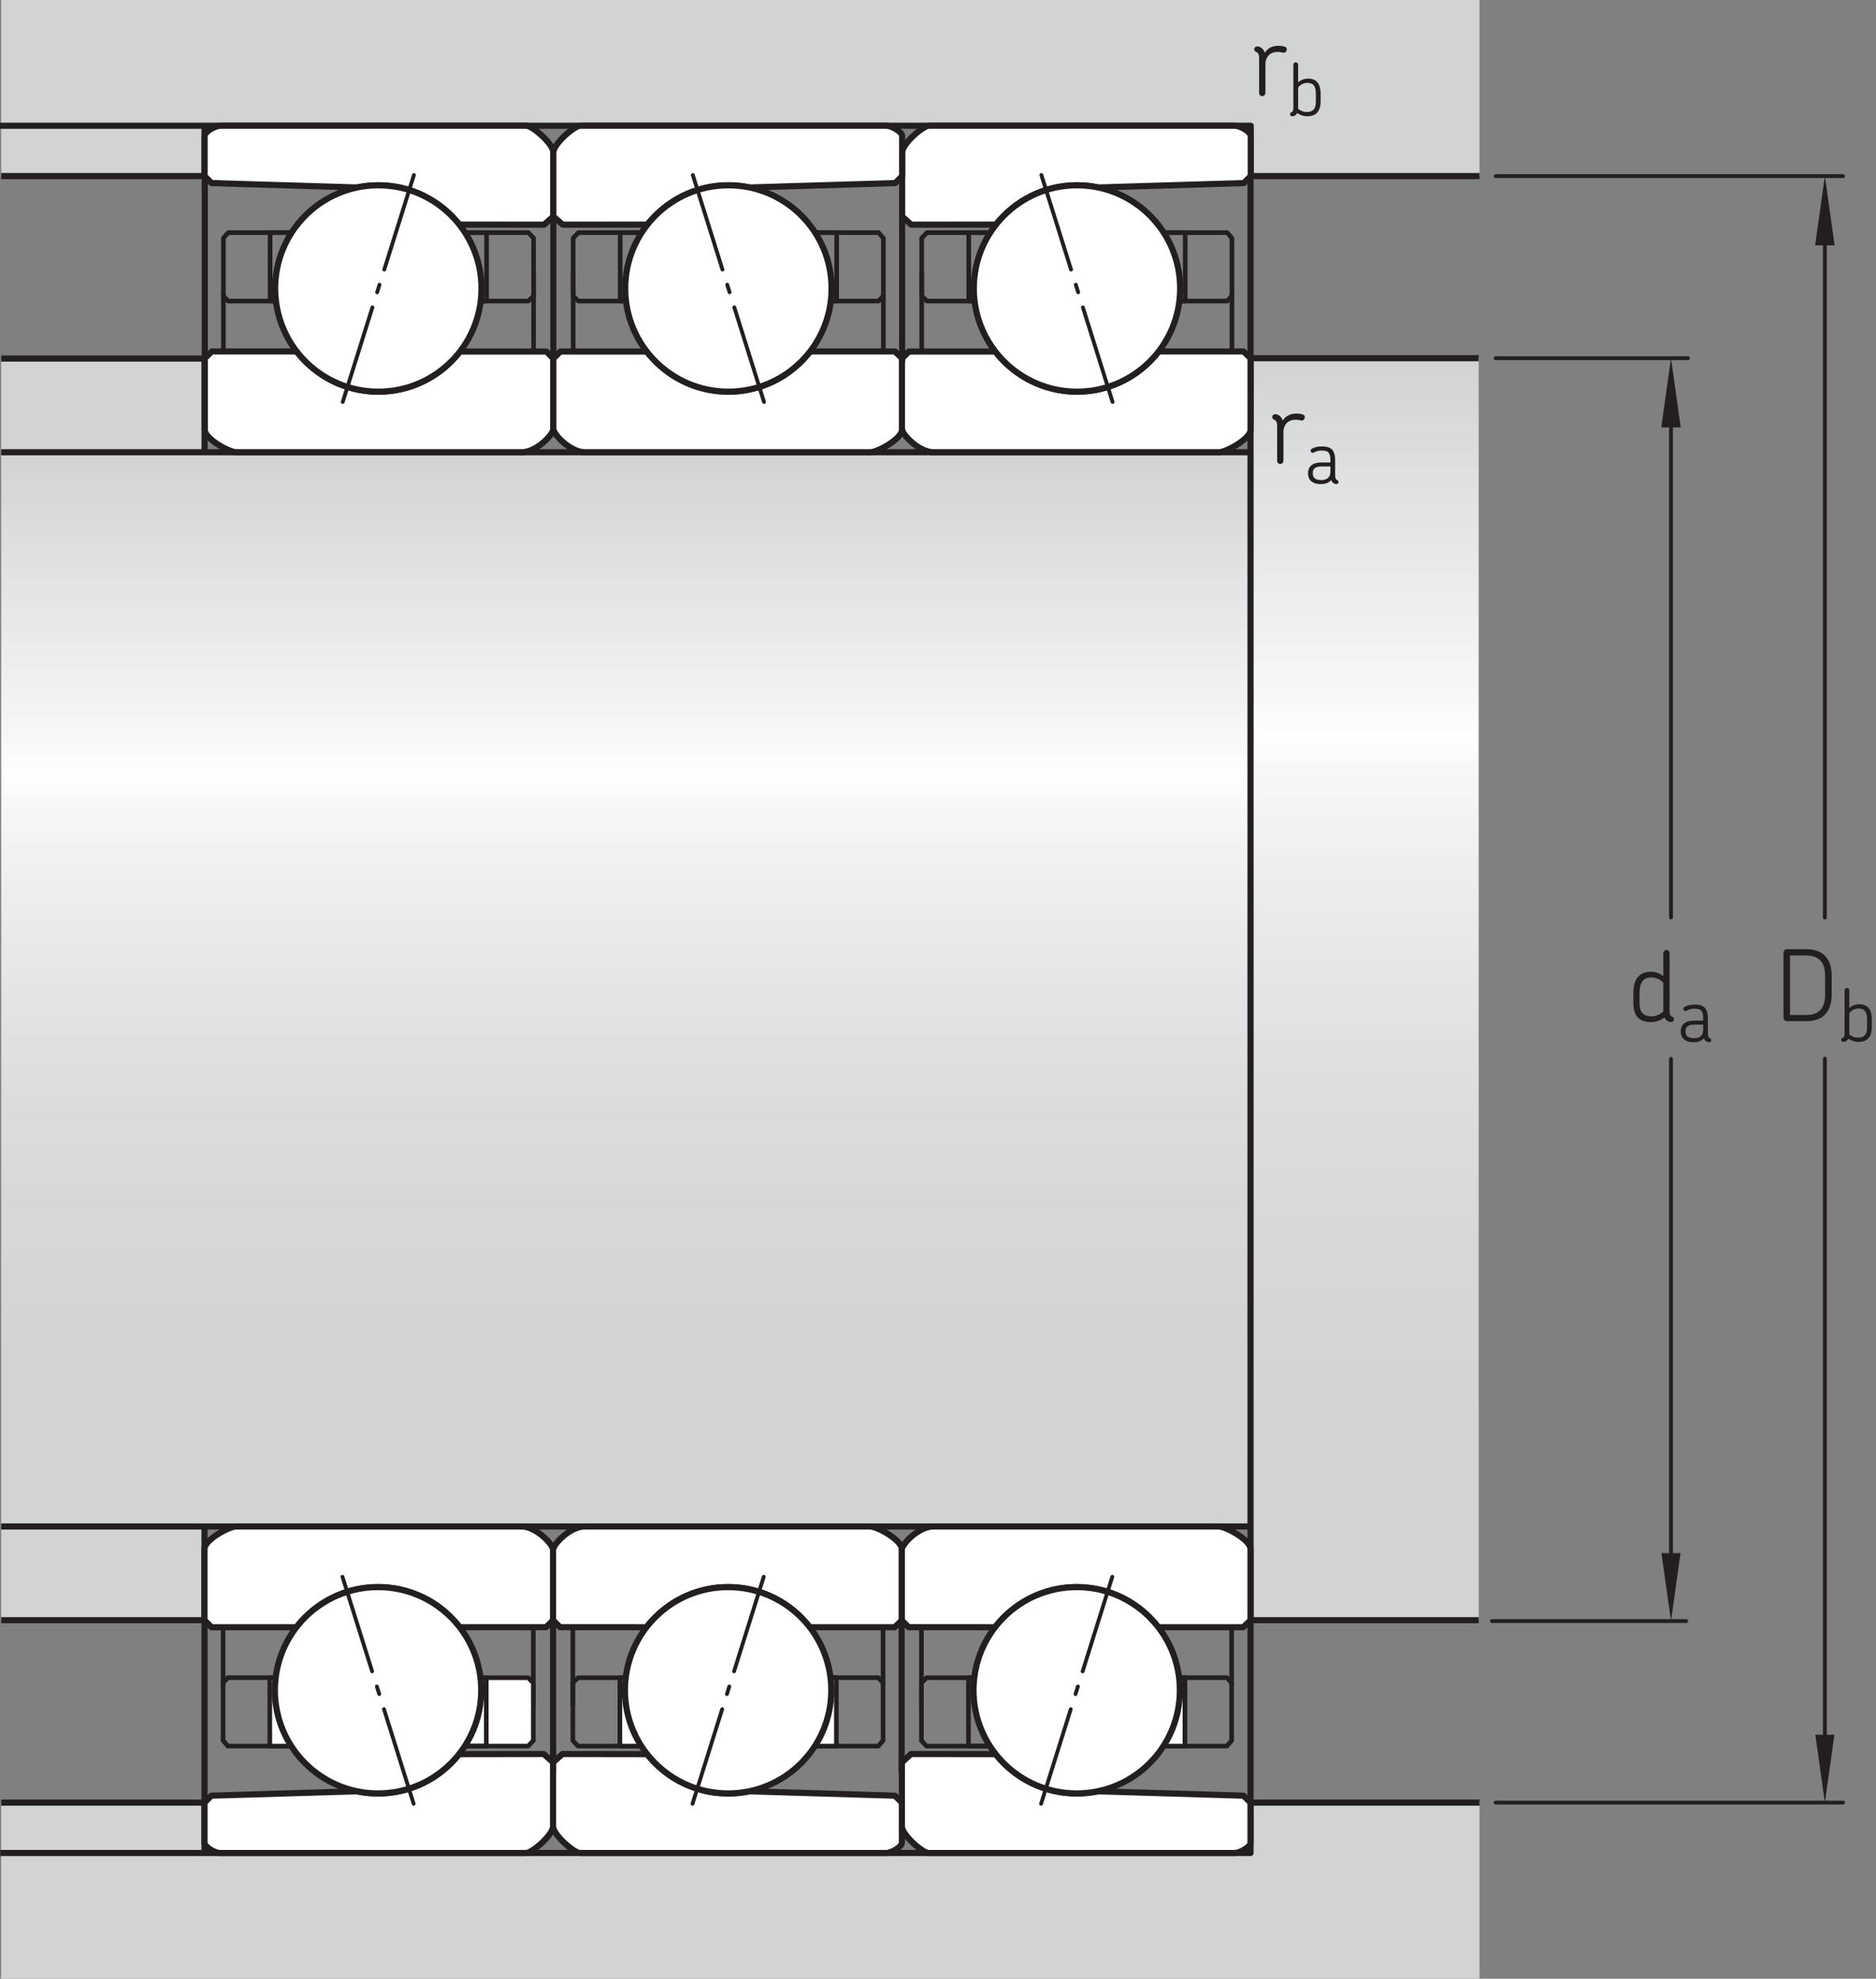 <?xml version="1.0" encoding="UTF-8"?>
<svg xmlns="http://www.w3.org/2000/svg" xmlns:xlink="http://www.w3.org/1999/xlink" width="228.099" height="240.57" viewBox="0 0 228.099 240.57">
<rect x="0" y="0" width="228.099" height="240.57" fill="#808080" stroke="none"/>
<defs>
<g>
<g id="glyph-0-0">
</g>
<g id="glyph-0-1">
<path d="M 5.609 -0.281 C 5.609 -0.406 5.562 -0.516 5.422 -0.562 C 5.156 -0.688 5.078 -0.828 5.078 -1.359 L 5.078 -8.297 C 5.078 -8.516 4.906 -8.688 4.688 -8.688 C 4.484 -8.688 4.312 -8.516 4.312 -8.297 L 4.312 -5.516 C 3.812 -5.922 3.234 -6.047 2.797 -6.047 C 1.234 -6.047 0.672 -4.953 0.672 -3.438 L 0.672 -2.281 C 0.672 -0.797 1.266 0.078 2.844 0.078 C 3.375 0.078 3.953 -0.109 4.469 -0.484 C 4.516 -0.391 4.578 -0.266 4.672 -0.188 C 4.844 -0.016 5.094 0.078 5.25 0.078 C 5.453 0.078 5.609 -0.047 5.609 -0.281 Z M 4.312 -1.188 C 3.844 -0.797 3.344 -0.625 2.922 -0.625 C 1.828 -0.625 1.422 -1.172 1.422 -2.25 L 1.422 -3.5 C 1.422 -4.688 1.859 -5.359 2.891 -5.359 C 3.281 -5.359 3.859 -5.203 4.312 -4.719 Z M 4.312 -1.188 "/>
</g>
<g id="glyph-0-2">
<path d="M 4.391 -5.438 C 4.469 -5.609 4.422 -5.844 4.219 -5.922 C 4.016 -6 3.75 -6.047 3.391 -6.047 C 2.938 -6.047 2.234 -5.938 1.734 -5.203 C 1.641 -5.531 1.422 -5.844 0.953 -5.969 C 0.922 -5.969 0.875 -5.969 0.859 -5.969 C 0.609 -5.969 0.469 -5.828 0.469 -5.609 C 0.469 -5.5 0.531 -5.391 0.656 -5.328 C 0.922 -5.203 1.062 -5.062 1.062 -4.547 L 1.062 -0.312 C 1.062 -0.094 1.219 0.078 1.438 0.078 C 1.641 0.078 1.828 -0.094 1.828 -0.312 L 1.828 -4.016 C 2.031 -5.141 2.797 -5.297 3.297 -5.297 C 3.641 -5.297 3.812 -5.25 3.953 -5.219 C 4.156 -5.156 4.312 -5.281 4.391 -5.438 Z M 4.391 -5.438 "/>
</g>
<g id="glyph-0-3">
<path d="M 6.875 -3.234 L 6.875 -5.484 C 6.875 -6.797 6.469 -8.75 3.797 -8.75 L 1.422 -8.75 C 1.203 -8.75 1.016 -8.562 1.016 -8.359 L 1.016 -0.391 C 1.016 -0.188 1.203 0 1.422 0 L 3.797 0 C 6.469 0 6.875 -1.953 6.875 -3.234 Z M 6.078 -3.25 C 6.078 -2.094 5.766 -0.75 3.766 -0.75 L 1.812 -0.75 L 1.812 -7.984 L 3.766 -7.984 C 5.75 -7.984 6.078 -6.641 6.078 -5.469 Z M 6.078 -3.25 "/>
</g>
<g id="glyph-1-0">
</g>
<g id="glyph-1-1">
<path d="M 4.047 -0.203 C 4.047 -0.312 4 -0.391 3.906 -0.422 C 3.719 -0.516 3.641 -0.625 3.641 -1.016 L 3.641 -2.781 C 3.641 -3.891 3.328 -4.531 2.047 -4.531 C 1.531 -4.531 1.109 -4.438 0.781 -4.234 C 0.484 -4.047 0.75 -3.625 1.047 -3.781 C 1.281 -3.922 1.578 -4.031 2.031 -4.031 C 2.891 -4.031 3.062 -3.641 3.062 -2.812 L 3.062 -2.578 L 1.938 -2.578 C 0.797 -2.578 0.344 -2 0.344 -1.312 L 0.344 -1.234 C 0.344 -0.547 0.766 0.047 1.891 0.047 C 2.297 0.047 2.828 -0.031 3.156 -0.453 C 3.188 -0.328 3.25 -0.219 3.344 -0.141 C 3.453 -0.016 3.641 0.047 3.766 0.047 C 3.922 0.047 4.047 -0.031 4.047 -0.203 Z M 3.062 -1.5 C 3.078 -0.781 2.656 -0.438 1.969 -0.438 C 1.125 -0.438 0.922 -0.812 0.922 -1.219 L 0.922 -1.312 C 0.922 -1.703 1.109 -2.094 1.984 -2.094 L 3.062 -2.094 Z M 3.062 -1.5 "/>
</g>
<g id="glyph-1-2">
<path d="M 4.062 -1.75 L 4.062 -2.656 C 4.062 -3.766 3.688 -4.531 2.531 -4.531 C 2.109 -4.531 1.688 -4.391 1.328 -4.078 L 1.328 -6.234 C 1.328 -6.391 1.203 -6.516 1.047 -6.516 C 0.875 -6.516 0.75 -6.391 0.75 -6.234 L 0.75 -1.016 C 0.75 -0.625 0.688 -0.516 0.5 -0.422 C 0.391 -0.391 0.344 -0.312 0.344 -0.203 C 0.344 -0.031 0.484 0.047 0.641 0.047 C 0.75 0.047 0.938 -0.016 1.062 -0.141 C 1.125 -0.188 1.172 -0.266 1.219 -0.344 C 1.562 -0.094 1.984 0.047 2.438 0.047 C 3.578 0.047 4.062 -0.641 4.062 -1.75 Z M 3.484 -1.719 C 3.484 -0.906 3.172 -0.469 2.375 -0.469 C 2 -0.469 1.625 -0.609 1.328 -0.859 L 1.328 -3.453 C 1.641 -3.859 2.094 -4.016 2.453 -4.016 C 3.219 -4.016 3.484 -3.547 3.484 -2.703 Z M 3.484 -1.719 "/>
</g>
</g>
<clipPath id="clip-0">
<path clip-rule="nonzero" d="M 152.051 43.547 L 179.789 43.547 L 179.789 196.977 L 152.051 196.977 Z M 152.051 43.547 "/>
</clipPath>
<linearGradient id="linear-pattern-0" gradientUnits="userSpaceOnUse" x1="0.003" y1="0" x2="1.001" y2="0" gradientTransform="matrix(0, 153.668, -153.668, 0, 165.918, 43.151)">
<stop offset="0" stop-color="rgb(81.961%, 82.745%, 83.138%)" stop-opacity="1"/>
<stop offset="0.004" stop-color="rgb(82.353%, 82.745%, 83.53%)" stop-opacity="1"/>
<stop offset="0.008" stop-color="rgb(82.745%, 83.138%, 83.922%)" stop-opacity="1"/>
<stop offset="0.012" stop-color="rgb(82.745%, 83.138%, 83.922%)" stop-opacity="1"/>
<stop offset="0.016" stop-color="rgb(83.138%, 83.53%, 84.314%)" stop-opacity="1"/>
<stop offset="0.02" stop-color="rgb(83.138%, 83.922%, 84.314%)" stop-opacity="1"/>
<stop offset="0.023" stop-color="rgb(83.138%, 83.922%, 84.314%)" stop-opacity="1"/>
<stop offset="0.027" stop-color="rgb(83.53%, 84.314%, 84.706%)" stop-opacity="1"/>
<stop offset="0.031" stop-color="rgb(83.922%, 84.314%, 85.098%)" stop-opacity="1"/>
<stop offset="0.035" stop-color="rgb(83.922%, 84.314%, 85.098%)" stop-opacity="1"/>
<stop offset="0.039" stop-color="rgb(84.314%, 84.706%, 85.49%)" stop-opacity="1"/>
<stop offset="0.043" stop-color="rgb(84.706%, 85.098%, 85.883%)" stop-opacity="1"/>
<stop offset="0.047" stop-color="rgb(84.706%, 85.098%, 85.883%)" stop-opacity="1"/>
<stop offset="0.051" stop-color="rgb(85.098%, 85.49%, 85.883%)" stop-opacity="1"/>
<stop offset="0.055" stop-color="rgb(85.098%, 85.883%, 86.275%)" stop-opacity="1"/>
<stop offset="0.059" stop-color="rgb(85.098%, 85.883%, 86.275%)" stop-opacity="1"/>
<stop offset="0.062" stop-color="rgb(85.49%, 85.883%, 86.667%)" stop-opacity="1"/>
<stop offset="0.066" stop-color="rgb(85.883%, 86.275%, 87.059%)" stop-opacity="1"/>
<stop offset="0.07" stop-color="rgb(85.883%, 86.275%, 87.059%)" stop-opacity="1"/>
<stop offset="0.074" stop-color="rgb(86.275%, 86.667%, 87.059%)" stop-opacity="1"/>
<stop offset="0.078" stop-color="rgb(86.667%, 87.059%, 87.451%)" stop-opacity="1"/>
<stop offset="0.082" stop-color="rgb(86.667%, 87.059%, 87.451%)" stop-opacity="1"/>
<stop offset="0.086" stop-color="rgb(87.059%, 87.451%, 87.843%)" stop-opacity="1"/>
<stop offset="0.09" stop-color="rgb(87.059%, 87.843%, 88.235%)" stop-opacity="1"/>
<stop offset="0.094" stop-color="rgb(87.059%, 87.843%, 88.235%)" stop-opacity="1"/>
<stop offset="0.098" stop-color="rgb(87.451%, 87.843%, 88.235%)" stop-opacity="1"/>
<stop offset="0.102" stop-color="rgb(87.843%, 88.235%, 88.628%)" stop-opacity="1"/>
<stop offset="0.105" stop-color="rgb(87.843%, 88.235%, 88.628%)" stop-opacity="1"/>
<stop offset="0.109" stop-color="rgb(88.235%, 88.628%, 89.02%)" stop-opacity="1"/>
<stop offset="0.113" stop-color="rgb(88.628%, 89.02%, 89.412%)" stop-opacity="1"/>
<stop offset="0.117" stop-color="rgb(88.628%, 89.02%, 89.412%)" stop-opacity="1"/>
<stop offset="0.121" stop-color="rgb(89.02%, 89.412%, 89.804%)" stop-opacity="1"/>
<stop offset="0.125" stop-color="rgb(89.02%, 89.412%, 89.804%)" stop-opacity="1"/>
<stop offset="0.129" stop-color="rgb(89.02%, 89.412%, 89.804%)" stop-opacity="1"/>
<stop offset="0.133" stop-color="rgb(89.412%, 89.804%, 90.196%)" stop-opacity="1"/>
<stop offset="0.137" stop-color="rgb(89.804%, 90.196%, 90.588%)" stop-opacity="1"/>
<stop offset="0.141" stop-color="rgb(89.804%, 90.196%, 90.588%)" stop-opacity="1"/>
<stop offset="0.145" stop-color="rgb(90.196%, 90.588%, 90.981%)" stop-opacity="1"/>
<stop offset="0.148" stop-color="rgb(90.588%, 90.981%, 91.373%)" stop-opacity="1"/>
<stop offset="0.152" stop-color="rgb(90.588%, 90.981%, 91.373%)" stop-opacity="1"/>
<stop offset="0.156" stop-color="rgb(90.981%, 90.981%, 91.373%)" stop-opacity="1"/>
<stop offset="0.16" stop-color="rgb(91.373%, 91.373%, 91.765%)" stop-opacity="1"/>
<stop offset="0.164" stop-color="rgb(91.373%, 91.373%, 91.765%)" stop-opacity="1"/>
<stop offset="0.168" stop-color="rgb(91.373%, 91.765%, 92.157%)" stop-opacity="1"/>
<stop offset="0.172" stop-color="rgb(91.765%, 92.157%, 92.549%)" stop-opacity="1"/>
<stop offset="0.176" stop-color="rgb(91.765%, 92.157%, 92.549%)" stop-opacity="1"/>
<stop offset="0.18" stop-color="rgb(92.157%, 92.549%, 92.549%)" stop-opacity="1"/>
<stop offset="0.184" stop-color="rgb(92.549%, 92.941%, 92.941%)" stop-opacity="1"/>
<stop offset="0.188" stop-color="rgb(92.549%, 92.941%, 92.941%)" stop-opacity="1"/>
<stop offset="0.191" stop-color="rgb(92.941%, 92.941%, 93.333%)" stop-opacity="1"/>
<stop offset="0.195" stop-color="rgb(93.333%, 93.333%, 93.726%)" stop-opacity="1"/>
<stop offset="0.199" stop-color="rgb(93.333%, 93.333%, 93.726%)" stop-opacity="1"/>
<stop offset="0.203" stop-color="rgb(93.333%, 93.726%, 94.118%)" stop-opacity="1"/>
<stop offset="0.207" stop-color="rgb(93.726%, 94.118%, 94.118%)" stop-opacity="1"/>
<stop offset="0.211" stop-color="rgb(93.726%, 94.118%, 94.118%)" stop-opacity="1"/>
<stop offset="0.215" stop-color="rgb(94.118%, 94.51%, 94.51%)" stop-opacity="1"/>
<stop offset="0.219" stop-color="rgb(94.51%, 94.51%, 94.902%)" stop-opacity="1"/>
<stop offset="0.223" stop-color="rgb(94.51%, 94.51%, 94.902%)" stop-opacity="1"/>
<stop offset="0.227" stop-color="rgb(94.902%, 94.902%, 95.294%)" stop-opacity="1"/>
<stop offset="0.23" stop-color="rgb(95.294%, 95.294%, 95.294%)" stop-opacity="1"/>
<stop offset="0.234" stop-color="rgb(95.294%, 95.294%, 95.294%)" stop-opacity="1"/>
<stop offset="0.238" stop-color="rgb(95.294%, 95.686%, 95.686%)" stop-opacity="1"/>
<stop offset="0.242" stop-color="rgb(95.686%, 96.078%, 96.078%)" stop-opacity="1"/>
<stop offset="0.246" stop-color="rgb(95.686%, 96.078%, 96.078%)" stop-opacity="1"/>
<stop offset="0.25" stop-color="rgb(96.078%, 96.471%, 96.471%)" stop-opacity="1"/>
<stop offset="0.254" stop-color="rgb(96.471%, 96.471%, 96.863%)" stop-opacity="1"/>
<stop offset="0.258" stop-color="rgb(96.471%, 96.471%, 96.863%)" stop-opacity="1"/>
<stop offset="0.262" stop-color="rgb(96.863%, 96.863%, 97.255%)" stop-opacity="1"/>
<stop offset="0.266" stop-color="rgb(97.255%, 97.255%, 97.647%)" stop-opacity="1"/>
<stop offset="0.27" stop-color="rgb(97.255%, 97.255%, 97.647%)" stop-opacity="1"/>
<stop offset="0.273" stop-color="rgb(97.647%, 97.647%, 98.039%)" stop-opacity="1"/>
<stop offset="0.277" stop-color="rgb(98.039%, 98.431%, 98.431%)" stop-opacity="1"/>
<stop offset="0.281" stop-color="rgb(98.039%, 98.431%, 98.431%)" stop-opacity="1"/>
<stop offset="0.285" stop-color="rgb(98.824%, 98.824%, 98.824%)" stop-opacity="1"/>
<stop offset="0.289" stop-color="rgb(99.216%, 99.216%, 99.216%)" stop-opacity="1"/>
<stop offset="0.293" stop-color="rgb(99.216%, 99.216%, 99.216%)" stop-opacity="1"/>
<stop offset="0.297" stop-color="rgb(100%, 100%, 100%)" stop-opacity="1"/>
<stop offset="0.301" stop-color="rgb(99.216%, 99.216%, 99.216%)" stop-opacity="1"/>
<stop offset="0.305" stop-color="rgb(99.216%, 99.216%, 99.216%)" stop-opacity="1"/>
<stop offset="0.309" stop-color="rgb(98.824%, 98.824%, 98.824%)" stop-opacity="1"/>
<stop offset="0.312" stop-color="rgb(98.039%, 98.431%, 98.431%)" stop-opacity="1"/>
<stop offset="0.316" stop-color="rgb(98.039%, 98.431%, 98.431%)" stop-opacity="1"/>
<stop offset="0.32" stop-color="rgb(97.647%, 97.647%, 98.039%)" stop-opacity="1"/>
<stop offset="0.324" stop-color="rgb(97.255%, 97.255%, 97.647%)" stop-opacity="1"/>
<stop offset="0.328" stop-color="rgb(97.255%, 97.255%, 97.647%)" stop-opacity="1"/>
<stop offset="0.332" stop-color="rgb(96.863%, 96.863%, 97.255%)" stop-opacity="1"/>
<stop offset="0.336" stop-color="rgb(96.471%, 96.471%, 96.863%)" stop-opacity="1"/>
<stop offset="0.34" stop-color="rgb(96.471%, 96.471%, 96.863%)" stop-opacity="1"/>
<stop offset="0.344" stop-color="rgb(96.078%, 96.471%, 96.471%)" stop-opacity="1"/>
<stop offset="0.348" stop-color="rgb(95.686%, 96.078%, 96.078%)" stop-opacity="1"/>
<stop offset="0.352" stop-color="rgb(95.686%, 96.078%, 96.078%)" stop-opacity="1"/>
<stop offset="0.355" stop-color="rgb(95.294%, 95.686%, 95.686%)" stop-opacity="1"/>
<stop offset="0.359" stop-color="rgb(95.294%, 95.294%, 95.294%)" stop-opacity="1"/>
<stop offset="0.363" stop-color="rgb(95.294%, 95.294%, 95.294%)" stop-opacity="1"/>
<stop offset="0.367" stop-color="rgb(94.902%, 94.902%, 95.294%)" stop-opacity="1"/>
<stop offset="0.371" stop-color="rgb(94.902%, 94.902%, 95.294%)" stop-opacity="1"/>
<stop offset="0.375" stop-color="rgb(94.51%, 94.51%, 94.902%)" stop-opacity="1"/>
<stop offset="0.379" stop-color="rgb(94.118%, 94.51%, 94.51%)" stop-opacity="1"/>
<stop offset="0.383" stop-color="rgb(94.118%, 94.51%, 94.51%)" stop-opacity="1"/>
<stop offset="0.387" stop-color="rgb(93.726%, 94.118%, 94.118%)" stop-opacity="1"/>
<stop offset="0.391" stop-color="rgb(93.726%, 94.118%, 94.118%)" stop-opacity="1"/>
<stop offset="0.395" stop-color="rgb(93.333%, 93.726%, 94.118%)" stop-opacity="1"/>
<stop offset="0.398" stop-color="rgb(93.333%, 93.333%, 93.726%)" stop-opacity="1"/>
<stop offset="0.402" stop-color="rgb(93.333%, 93.333%, 93.726%)" stop-opacity="1"/>
<stop offset="0.406" stop-color="rgb(92.941%, 92.941%, 93.333%)" stop-opacity="1"/>
<stop offset="0.41" stop-color="rgb(92.941%, 92.941%, 93.333%)" stop-opacity="1"/>
<stop offset="0.414" stop-color="rgb(92.549%, 92.941%, 92.941%)" stop-opacity="1"/>
<stop offset="0.418" stop-color="rgb(92.549%, 92.941%, 92.941%)" stop-opacity="1"/>
<stop offset="0.422" stop-color="rgb(92.157%, 92.549%, 92.549%)" stop-opacity="1"/>
<stop offset="0.426" stop-color="rgb(92.157%, 92.549%, 92.549%)" stop-opacity="1"/>
<stop offset="0.43" stop-color="rgb(91.765%, 92.157%, 92.549%)" stop-opacity="1"/>
<stop offset="0.434" stop-color="rgb(91.765%, 92.157%, 92.549%)" stop-opacity="1"/>
<stop offset="0.438" stop-color="rgb(91.373%, 91.765%, 92.157%)" stop-opacity="1"/>
<stop offset="0.441" stop-color="rgb(91.373%, 91.765%, 92.157%)" stop-opacity="1"/>
<stop offset="0.445" stop-color="rgb(91.373%, 91.373%, 91.765%)" stop-opacity="1"/>
<stop offset="0.453" stop-color="rgb(91.373%, 91.373%, 91.765%)" stop-opacity="1"/>
<stop offset="0.461" stop-color="rgb(90.981%, 90.981%, 91.373%)" stop-opacity="1"/>
<stop offset="0.469" stop-color="rgb(90.588%, 90.981%, 91.373%)" stop-opacity="1"/>
<stop offset="0.477" stop-color="rgb(90.196%, 90.588%, 90.981%)" stop-opacity="1"/>
<stop offset="0.484" stop-color="rgb(89.804%, 90.196%, 90.588%)" stop-opacity="1"/>
<stop offset="0.492" stop-color="rgb(89.412%, 89.804%, 90.196%)" stop-opacity="1"/>
<stop offset="0.5" stop-color="rgb(89.02%, 89.412%, 89.804%)" stop-opacity="1"/>
<stop offset="0.508" stop-color="rgb(89.02%, 89.412%, 89.804%)" stop-opacity="1"/>
<stop offset="0.516" stop-color="rgb(88.628%, 89.02%, 89.412%)" stop-opacity="1"/>
<stop offset="0.523" stop-color="rgb(88.628%, 89.02%, 89.412%)" stop-opacity="1"/>
<stop offset="0.531" stop-color="rgb(88.235%, 88.628%, 89.02%)" stop-opacity="1"/>
<stop offset="0.539" stop-color="rgb(87.843%, 88.235%, 88.628%)" stop-opacity="1"/>
<stop offset="0.547" stop-color="rgb(87.451%, 87.843%, 88.235%)" stop-opacity="1"/>
<stop offset="0.555" stop-color="rgb(87.059%, 87.843%, 88.235%)" stop-opacity="1"/>
<stop offset="0.562" stop-color="rgb(87.059%, 87.843%, 88.235%)" stop-opacity="1"/>
<stop offset="0.57" stop-color="rgb(87.059%, 87.451%, 87.843%)" stop-opacity="1"/>
<stop offset="0.578" stop-color="rgb(86.667%, 87.059%, 87.451%)" stop-opacity="1"/>
<stop offset="0.586" stop-color="rgb(86.667%, 87.059%, 87.451%)" stop-opacity="1"/>
<stop offset="0.594" stop-color="rgb(86.275%, 86.667%, 87.059%)" stop-opacity="1"/>
<stop offset="0.602" stop-color="rgb(85.883%, 86.275%, 87.059%)" stop-opacity="1"/>
<stop offset="0.609" stop-color="rgb(85.883%, 86.275%, 87.059%)" stop-opacity="1"/>
<stop offset="0.617" stop-color="rgb(85.49%, 85.883%, 86.667%)" stop-opacity="1"/>
<stop offset="0.625" stop-color="rgb(85.49%, 85.883%, 86.667%)" stop-opacity="1"/>
<stop offset="0.633" stop-color="rgb(85.098%, 85.883%, 86.275%)" stop-opacity="1"/>
<stop offset="0.641" stop-color="rgb(85.098%, 85.883%, 86.275%)" stop-opacity="1"/>
<stop offset="0.648" stop-color="rgb(85.098%, 85.49%, 85.883%)" stop-opacity="1"/>
<stop offset="0.656" stop-color="rgb(85.098%, 85.49%, 85.883%)" stop-opacity="1"/>
<stop offset="0.672" stop-color="rgb(84.706%, 85.098%, 85.883%)" stop-opacity="1"/>
<stop offset="0.688" stop-color="rgb(84.314%, 84.706%, 85.49%)" stop-opacity="1"/>
<stop offset="0.703" stop-color="rgb(83.922%, 84.314%, 85.098%)" stop-opacity="1"/>
<stop offset="0.719" stop-color="rgb(83.53%, 84.314%, 84.706%)" stop-opacity="1"/>
<stop offset="0.734" stop-color="rgb(83.53%, 84.314%, 84.706%)" stop-opacity="1"/>
<stop offset="0.75" stop-color="rgb(83.138%, 83.922%, 84.314%)" stop-opacity="1"/>
<stop offset="0.766" stop-color="rgb(83.138%, 83.53%, 84.314%)" stop-opacity="1"/>
<stop offset="0.781" stop-color="rgb(83.138%, 83.53%, 84.314%)" stop-opacity="1"/>
<stop offset="0.812" stop-color="rgb(82.745%, 83.138%, 83.922%)" stop-opacity="1"/>
<stop offset="0.844" stop-color="rgb(82.353%, 82.745%, 83.53%)" stop-opacity="1"/>
<stop offset="0.875" stop-color="rgb(82.353%, 82.745%, 83.53%)" stop-opacity="1"/>
<stop offset="1" stop-color="rgb(81.961%, 82.745%, 83.138%)" stop-opacity="1"/>
</linearGradient>
<clipPath id="clip-1">
<path clip-rule="nonzero" d="M 0.145 54.98 L 152.051 54.98 L 152.051 185.586 L 0.145 185.586 Z M 0.145 54.98 "/>
</clipPath>
<linearGradient id="linear-pattern-1" gradientUnits="userSpaceOnUse" x1="-0" y1="0" x2="1.004" y2="0" gradientTransform="matrix(0, 130.098, -130.098, 0, 76.097, 54.983)">
<stop offset="0" stop-color="rgb(81.961%, 82.745%, 83.138%)" stop-opacity="1"/>
<stop offset="0.004" stop-color="rgb(82.353%, 82.745%, 83.53%)" stop-opacity="1"/>
<stop offset="0.008" stop-color="rgb(82.353%, 82.745%, 83.53%)" stop-opacity="1"/>
<stop offset="0.012" stop-color="rgb(82.745%, 83.138%, 83.922%)" stop-opacity="1"/>
<stop offset="0.016" stop-color="rgb(83.138%, 83.53%, 84.314%)" stop-opacity="1"/>
<stop offset="0.02" stop-color="rgb(83.138%, 83.53%, 84.314%)" stop-opacity="1"/>
<stop offset="0.023" stop-color="rgb(83.138%, 83.922%, 84.314%)" stop-opacity="1"/>
<stop offset="0.027" stop-color="rgb(83.53%, 84.314%, 84.706%)" stop-opacity="1"/>
<stop offset="0.031" stop-color="rgb(83.53%, 84.314%, 84.706%)" stop-opacity="1"/>
<stop offset="0.035" stop-color="rgb(83.922%, 84.314%, 85.098%)" stop-opacity="1"/>
<stop offset="0.039" stop-color="rgb(84.314%, 84.706%, 85.49%)" stop-opacity="1"/>
<stop offset="0.043" stop-color="rgb(84.314%, 84.706%, 85.49%)" stop-opacity="1"/>
<stop offset="0.047" stop-color="rgb(84.706%, 85.098%, 85.883%)" stop-opacity="1"/>
<stop offset="0.051" stop-color="rgb(85.098%, 85.49%, 85.883%)" stop-opacity="1"/>
<stop offset="0.055" stop-color="rgb(85.098%, 85.49%, 85.883%)" stop-opacity="1"/>
<stop offset="0.059" stop-color="rgb(85.098%, 85.883%, 86.275%)" stop-opacity="1"/>
<stop offset="0.062" stop-color="rgb(85.49%, 85.883%, 86.667%)" stop-opacity="1"/>
<stop offset="0.066" stop-color="rgb(85.49%, 85.883%, 86.667%)" stop-opacity="1"/>
<stop offset="0.07" stop-color="rgb(85.883%, 86.275%, 87.059%)" stop-opacity="1"/>
<stop offset="0.074" stop-color="rgb(86.275%, 86.667%, 87.059%)" stop-opacity="1"/>
<stop offset="0.078" stop-color="rgb(86.275%, 86.667%, 87.059%)" stop-opacity="1"/>
<stop offset="0.082" stop-color="rgb(86.667%, 87.059%, 87.451%)" stop-opacity="1"/>
<stop offset="0.086" stop-color="rgb(87.059%, 87.451%, 87.843%)" stop-opacity="1"/>
<stop offset="0.09" stop-color="rgb(87.059%, 87.451%, 87.843%)" stop-opacity="1"/>
<stop offset="0.094" stop-color="rgb(87.059%, 87.843%, 88.235%)" stop-opacity="1"/>
<stop offset="0.098" stop-color="rgb(87.451%, 87.843%, 88.235%)" stop-opacity="1"/>
<stop offset="0.102" stop-color="rgb(87.451%, 87.843%, 88.235%)" stop-opacity="1"/>
<stop offset="0.105" stop-color="rgb(87.843%, 88.235%, 88.628%)" stop-opacity="1"/>
<stop offset="0.109" stop-color="rgb(88.235%, 88.628%, 89.02%)" stop-opacity="1"/>
<stop offset="0.113" stop-color="rgb(88.235%, 88.628%, 89.02%)" stop-opacity="1"/>
<stop offset="0.117" stop-color="rgb(88.628%, 89.02%, 89.412%)" stop-opacity="1"/>
<stop offset="0.121" stop-color="rgb(89.02%, 89.412%, 89.804%)" stop-opacity="1"/>
<stop offset="0.125" stop-color="rgb(89.02%, 89.412%, 89.804%)" stop-opacity="1"/>
<stop offset="0.129" stop-color="rgb(89.02%, 89.412%, 89.804%)" stop-opacity="1"/>
<stop offset="0.133" stop-color="rgb(89.412%, 89.804%, 90.196%)" stop-opacity="1"/>
<stop offset="0.137" stop-color="rgb(89.412%, 89.804%, 90.196%)" stop-opacity="1"/>
<stop offset="0.141" stop-color="rgb(89.804%, 90.196%, 90.588%)" stop-opacity="1"/>
<stop offset="0.145" stop-color="rgb(90.196%, 90.588%, 90.981%)" stop-opacity="1"/>
<stop offset="0.148" stop-color="rgb(90.196%, 90.588%, 90.981%)" stop-opacity="1"/>
<stop offset="0.152" stop-color="rgb(90.588%, 90.981%, 91.373%)" stop-opacity="1"/>
<stop offset="0.156" stop-color="rgb(90.981%, 90.981%, 91.373%)" stop-opacity="1"/>
<stop offset="0.16" stop-color="rgb(90.981%, 90.981%, 91.373%)" stop-opacity="1"/>
<stop offset="0.164" stop-color="rgb(91.373%, 91.373%, 91.765%)" stop-opacity="1"/>
<stop offset="0.168" stop-color="rgb(91.373%, 91.765%, 92.157%)" stop-opacity="1"/>
<stop offset="0.172" stop-color="rgb(91.373%, 91.765%, 92.157%)" stop-opacity="1"/>
<stop offset="0.176" stop-color="rgb(91.765%, 92.157%, 92.549%)" stop-opacity="1"/>
<stop offset="0.18" stop-color="rgb(92.157%, 92.549%, 92.549%)" stop-opacity="1"/>
<stop offset="0.184" stop-color="rgb(92.157%, 92.549%, 92.549%)" stop-opacity="1"/>
<stop offset="0.188" stop-color="rgb(92.549%, 92.941%, 92.941%)" stop-opacity="1"/>
<stop offset="0.191" stop-color="rgb(92.941%, 92.941%, 93.333%)" stop-opacity="1"/>
<stop offset="0.195" stop-color="rgb(92.941%, 92.941%, 93.333%)" stop-opacity="1"/>
<stop offset="0.199" stop-color="rgb(93.333%, 93.333%, 93.726%)" stop-opacity="1"/>
<stop offset="0.203" stop-color="rgb(93.333%, 93.726%, 94.118%)" stop-opacity="1"/>
<stop offset="0.207" stop-color="rgb(93.333%, 93.726%, 94.118%)" stop-opacity="1"/>
<stop offset="0.211" stop-color="rgb(93.726%, 94.118%, 94.118%)" stop-opacity="1"/>
<stop offset="0.215" stop-color="rgb(94.118%, 94.51%, 94.51%)" stop-opacity="1"/>
<stop offset="0.219" stop-color="rgb(94.118%, 94.51%, 94.51%)" stop-opacity="1"/>
<stop offset="0.223" stop-color="rgb(94.51%, 94.51%, 94.902%)" stop-opacity="1"/>
<stop offset="0.227" stop-color="rgb(94.902%, 94.902%, 95.294%)" stop-opacity="1"/>
<stop offset="0.23" stop-color="rgb(94.902%, 94.902%, 95.294%)" stop-opacity="1"/>
<stop offset="0.234" stop-color="rgb(95.294%, 95.294%, 95.294%)" stop-opacity="1"/>
<stop offset="0.238" stop-color="rgb(95.294%, 95.686%, 95.686%)" stop-opacity="1"/>
<stop offset="0.242" stop-color="rgb(95.294%, 95.686%, 95.686%)" stop-opacity="1"/>
<stop offset="0.246" stop-color="rgb(95.686%, 96.078%, 96.078%)" stop-opacity="1"/>
<stop offset="0.25" stop-color="rgb(96.078%, 96.471%, 96.471%)" stop-opacity="1"/>
<stop offset="0.254" stop-color="rgb(96.078%, 96.471%, 96.471%)" stop-opacity="1"/>
<stop offset="0.258" stop-color="rgb(96.471%, 96.471%, 96.863%)" stop-opacity="1"/>
<stop offset="0.262" stop-color="rgb(96.863%, 96.863%, 97.255%)" stop-opacity="1"/>
<stop offset="0.266" stop-color="rgb(96.863%, 96.863%, 97.255%)" stop-opacity="1"/>
<stop offset="0.27" stop-color="rgb(97.255%, 97.255%, 97.647%)" stop-opacity="1"/>
<stop offset="0.273" stop-color="rgb(97.647%, 97.647%, 98.039%)" stop-opacity="1"/>
<stop offset="0.277" stop-color="rgb(97.647%, 97.647%, 98.039%)" stop-opacity="1"/>
<stop offset="0.281" stop-color="rgb(98.039%, 98.431%, 98.431%)" stop-opacity="1"/>
<stop offset="0.285" stop-color="rgb(98.824%, 98.824%, 98.824%)" stop-opacity="1"/>
<stop offset="0.289" stop-color="rgb(98.824%, 98.824%, 98.824%)" stop-opacity="1"/>
<stop offset="0.293" stop-color="rgb(99.216%, 99.216%, 99.216%)" stop-opacity="1"/>
<stop offset="0.297" stop-color="rgb(100%, 100%, 100%)" stop-opacity="1"/>
<stop offset="0.305" stop-color="rgb(99.216%, 99.216%, 99.216%)" stop-opacity="1"/>
<stop offset="0.309" stop-color="rgb(98.824%, 98.824%, 98.824%)" stop-opacity="1"/>
<stop offset="0.312" stop-color="rgb(98.824%, 98.824%, 98.824%)" stop-opacity="1"/>
<stop offset="0.316" stop-color="rgb(98.039%, 98.431%, 98.431%)" stop-opacity="1"/>
<stop offset="0.32" stop-color="rgb(97.647%, 97.647%, 98.039%)" stop-opacity="1"/>
<stop offset="0.324" stop-color="rgb(97.255%, 97.255%, 97.647%)" stop-opacity="1"/>
<stop offset="0.328" stop-color="rgb(97.255%, 97.255%, 97.647%)" stop-opacity="1"/>
<stop offset="0.332" stop-color="rgb(96.863%, 96.863%, 97.255%)" stop-opacity="1"/>
<stop offset="0.336" stop-color="rgb(96.471%, 96.471%, 96.863%)" stop-opacity="1"/>
<stop offset="0.34" stop-color="rgb(96.471%, 96.471%, 96.863%)" stop-opacity="1"/>
<stop offset="0.344" stop-color="rgb(96.078%, 96.471%, 96.471%)" stop-opacity="1"/>
<stop offset="0.348" stop-color="rgb(95.686%, 96.078%, 96.078%)" stop-opacity="1"/>
<stop offset="0.352" stop-color="rgb(95.686%, 96.078%, 96.078%)" stop-opacity="1"/>
<stop offset="0.355" stop-color="rgb(95.294%, 95.686%, 95.686%)" stop-opacity="1"/>
<stop offset="0.359" stop-color="rgb(95.294%, 95.686%, 95.686%)" stop-opacity="1"/>
<stop offset="0.363" stop-color="rgb(95.294%, 95.294%, 95.294%)" stop-opacity="1"/>
<stop offset="0.367" stop-color="rgb(94.902%, 94.902%, 95.294%)" stop-opacity="1"/>
<stop offset="0.371" stop-color="rgb(94.902%, 94.902%, 95.294%)" stop-opacity="1"/>
<stop offset="0.375" stop-color="rgb(94.51%, 94.51%, 94.902%)" stop-opacity="1"/>
<stop offset="0.379" stop-color="rgb(94.118%, 94.51%, 94.51%)" stop-opacity="1"/>
<stop offset="0.383" stop-color="rgb(94.118%, 94.51%, 94.51%)" stop-opacity="1"/>
<stop offset="0.387" stop-color="rgb(93.726%, 94.118%, 94.118%)" stop-opacity="1"/>
<stop offset="0.391" stop-color="rgb(93.726%, 94.118%, 94.118%)" stop-opacity="1"/>
<stop offset="0.395" stop-color="rgb(93.333%, 93.726%, 94.118%)" stop-opacity="1"/>
<stop offset="0.398" stop-color="rgb(93.333%, 93.726%, 94.118%)" stop-opacity="1"/>
<stop offset="0.402" stop-color="rgb(93.333%, 93.333%, 93.726%)" stop-opacity="1"/>
<stop offset="0.406" stop-color="rgb(92.941%, 92.941%, 93.333%)" stop-opacity="1"/>
<stop offset="0.41" stop-color="rgb(92.941%, 92.941%, 93.333%)" stop-opacity="1"/>
<stop offset="0.414" stop-color="rgb(92.549%, 92.941%, 92.941%)" stop-opacity="1"/>
<stop offset="0.418" stop-color="rgb(92.549%, 92.941%, 92.941%)" stop-opacity="1"/>
<stop offset="0.422" stop-color="rgb(92.157%, 92.549%, 92.549%)" stop-opacity="1"/>
<stop offset="0.426" stop-color="rgb(92.157%, 92.549%, 92.549%)" stop-opacity="1"/>
<stop offset="0.43" stop-color="rgb(91.765%, 92.157%, 92.549%)" stop-opacity="1"/>
<stop offset="0.434" stop-color="rgb(91.765%, 92.157%, 92.549%)" stop-opacity="1"/>
<stop offset="0.438" stop-color="rgb(91.373%, 91.765%, 92.157%)" stop-opacity="1"/>
<stop offset="0.441" stop-color="rgb(91.373%, 91.765%, 92.157%)" stop-opacity="1"/>
<stop offset="0.445" stop-color="rgb(91.373%, 91.373%, 91.765%)" stop-opacity="1"/>
<stop offset="0.453" stop-color="rgb(91.373%, 91.373%, 91.765%)" stop-opacity="1"/>
<stop offset="0.461" stop-color="rgb(90.981%, 90.981%, 91.373%)" stop-opacity="1"/>
<stop offset="0.469" stop-color="rgb(90.588%, 90.981%, 91.373%)" stop-opacity="1"/>
<stop offset="0.477" stop-color="rgb(90.196%, 90.588%, 90.981%)" stop-opacity="1"/>
<stop offset="0.484" stop-color="rgb(89.804%, 90.196%, 90.588%)" stop-opacity="1"/>
<stop offset="0.492" stop-color="rgb(89.412%, 89.804%, 90.196%)" stop-opacity="1"/>
<stop offset="0.5" stop-color="rgb(89.02%, 89.412%, 89.804%)" stop-opacity="1"/>
<stop offset="0.508" stop-color="rgb(89.02%, 89.412%, 89.804%)" stop-opacity="1"/>
<stop offset="0.516" stop-color="rgb(88.628%, 89.02%, 89.412%)" stop-opacity="1"/>
<stop offset="0.523" stop-color="rgb(88.628%, 89.02%, 89.412%)" stop-opacity="1"/>
<stop offset="0.531" stop-color="rgb(88.235%, 88.628%, 89.02%)" stop-opacity="1"/>
<stop offset="0.539" stop-color="rgb(87.843%, 88.235%, 88.628%)" stop-opacity="1"/>
<stop offset="0.547" stop-color="rgb(87.451%, 87.843%, 88.235%)" stop-opacity="1"/>
<stop offset="0.555" stop-color="rgb(87.059%, 87.843%, 88.235%)" stop-opacity="1"/>
<stop offset="0.562" stop-color="rgb(87.059%, 87.843%, 88.235%)" stop-opacity="1"/>
<stop offset="0.57" stop-color="rgb(87.059%, 87.451%, 87.843%)" stop-opacity="1"/>
<stop offset="0.578" stop-color="rgb(86.667%, 87.059%, 87.451%)" stop-opacity="1"/>
<stop offset="0.586" stop-color="rgb(86.667%, 87.059%, 87.451%)" stop-opacity="1"/>
<stop offset="0.594" stop-color="rgb(86.275%, 86.667%, 87.059%)" stop-opacity="1"/>
<stop offset="0.602" stop-color="rgb(85.883%, 86.275%, 87.059%)" stop-opacity="1"/>
<stop offset="0.609" stop-color="rgb(85.883%, 86.275%, 87.059%)" stop-opacity="1"/>
<stop offset="0.617" stop-color="rgb(85.49%, 85.883%, 86.667%)" stop-opacity="1"/>
<stop offset="0.625" stop-color="rgb(85.49%, 85.883%, 86.667%)" stop-opacity="1"/>
<stop offset="0.633" stop-color="rgb(85.098%, 85.883%, 86.275%)" stop-opacity="1"/>
<stop offset="0.641" stop-color="rgb(85.098%, 85.883%, 86.275%)" stop-opacity="1"/>
<stop offset="0.656" stop-color="rgb(85.098%, 85.49%, 85.883%)" stop-opacity="1"/>
<stop offset="0.672" stop-color="rgb(84.706%, 85.098%, 85.883%)" stop-opacity="1"/>
<stop offset="0.688" stop-color="rgb(84.314%, 84.706%, 85.49%)" stop-opacity="1"/>
<stop offset="0.703" stop-color="rgb(83.922%, 84.314%, 85.098%)" stop-opacity="1"/>
<stop offset="0.719" stop-color="rgb(83.53%, 84.314%, 84.706%)" stop-opacity="1"/>
<stop offset="0.734" stop-color="rgb(83.53%, 84.314%, 84.706%)" stop-opacity="1"/>
<stop offset="0.75" stop-color="rgb(83.138%, 83.922%, 84.314%)" stop-opacity="1"/>
<stop offset="0.766" stop-color="rgb(83.138%, 83.53%, 84.314%)" stop-opacity="1"/>
<stop offset="0.781" stop-color="rgb(83.138%, 83.53%, 84.314%)" stop-opacity="1"/>
<stop offset="0.812" stop-color="rgb(82.745%, 83.138%, 83.922%)" stop-opacity="1"/>
<stop offset="0.844" stop-color="rgb(82.353%, 82.745%, 83.53%)" stop-opacity="1"/>
<stop offset="0.875" stop-color="rgb(82.353%, 82.745%, 83.53%)" stop-opacity="1"/>
<stop offset="1" stop-color="rgb(81.961%, 82.745%, 83.138%)" stop-opacity="1"/>
</linearGradient>
<clipPath id="clip-2">
<path clip-rule="nonzero" d="M 0 219 L 180 219 L 180 240.57 L 0 240.57 Z M 0 219 "/>
</clipPath>
</defs>
<g clip-path="url(#clip-0)">
<path fill-rule="nonzero" fill="url(#linear-pattern-0)" d="M 179.789 43.547 L 152.051 43.547 L 152.051 196.977 L 179.789 196.977 Z M 179.789 43.547 "/>
</g>
<g clip-path="url(#clip-1)">
<path fill-rule="nonzero" fill="url(#linear-pattern-1)" d="M 152.051 54.98 L 0.145 54.98 L 0.145 185.586 L 152.051 185.586 Z M 152.051 54.98 "/>
</g>
<path fill-rule="nonzero" fill="rgb(81.961%, 82.745%, 83.138%)" fill-opacity="1" d="M 0.145 54.984 L 24.875 54.984 L 24.875 43.59 L 0.145 43.59 Z M 0.145 54.984 "/>
<path fill-rule="nonzero" fill="rgb(81.961%, 82.745%, 83.138%)" fill-opacity="1" d="M 0.145 -0.004 L 0.145 21.41 L 24.875 21.41 L 24.875 15.289 L 152.074 15.289 L 152.074 21.41 L 179.891 21.41 L 179.891 -0.004 "/>
<path fill="none" stroke-width="7.48" stroke-linecap="butt" stroke-linejoin="round" stroke="rgb(13.725%, 12.157%, 12.549%)" stroke-opacity="1" stroke-miterlimit="1" d="M 1520.391 1855.856 L 1.445 1855.856 " transform="matrix(0.1, 0, 0, -0.1, 0, 240.57)"/>
<path fill="none" stroke-width="7.48" stroke-linecap="butt" stroke-linejoin="round" stroke="rgb(13.725%, 12.157%, 12.549%)" stroke-opacity="1" stroke-miterlimit="1" d="M 1.445 1969.802 L 248.75 1969.802 L 248.75 1855.856 " transform="matrix(0.1, 0, 0, -0.1, 0, 240.57)"/>
<path fill="none" stroke-width="4.68" stroke-linecap="round" stroke-linejoin="miter" stroke="rgb(13.725%, 12.157%, 12.549%)" stroke-opacity="1" stroke-miterlimit="1" d="M 2031.719 1118.278 L 2031.719 468.552 " transform="matrix(0.1, 0, 0, -0.1, 0, 240.57)"/>
<path fill="none" stroke-width="4.68" stroke-linecap="round" stroke-linejoin="miter" stroke="rgb(13.725%, 12.157%, 12.549%)" stroke-opacity="1" stroke-miterlimit="1" d="M 2031.719 1919.098 L 2031.719 1290.309 " transform="matrix(0.1, 0, 0, -0.1, 0, 240.57)"/>
<path fill="none" stroke-width="4.68" stroke-linecap="round" stroke-linejoin="miter" stroke="rgb(13.725%, 12.157%, 12.549%)" stroke-opacity="1" stroke-miterlimit="1" d="M 1818.594 1970.231 L 2052.305 1970.231 " transform="matrix(0.1, 0, 0, -0.1, 0, 240.57)"/>
<path fill="none" stroke-width="4.68" stroke-linecap="round" stroke-linejoin="miter" stroke="rgb(13.725%, 12.157%, 12.549%)" stroke-opacity="1" stroke-miterlimit="1" d="M 1814.062 434.919 L 2050.234 434.919 " transform="matrix(0.1, 0, 0, -0.1, 0, 240.57)"/>
<g fill="rgb(13.725%, 12.157%, 12.549%)" fill-opacity="1">
<use xlink:href="#glyph-0-1" x="197.924" y="124.188"/>
</g>
<g fill="rgb(13.725%, 12.157%, 12.549%)" fill-opacity="1">
<use xlink:href="#glyph-1-1" x="204.02" y="126.663"/>
</g>
<g fill="rgb(13.725%, 12.157%, 12.549%)" fill-opacity="1">
<use xlink:href="#glyph-0-2" x="152.033" y="11.614"/>
</g>
<g fill="rgb(13.725%, 12.157%, 12.549%)" fill-opacity="1">
<use xlink:href="#glyph-1-2" x="156.509" y="14.089"/>
</g>
<path fill="none" stroke-width="4.68" stroke-linecap="round" stroke-linejoin="miter" stroke="rgb(13.725%, 12.157%, 12.549%)" stroke-opacity="1" stroke-miterlimit="1" d="M 2218.828 1118.591 L 2218.828 245.583 " transform="matrix(0.1, 0, 0, -0.1, 0, 240.57)"/>
<path fill="none" stroke-width="4.68" stroke-linecap="round" stroke-linejoin="miter" stroke="rgb(13.725%, 12.157%, 12.549%)" stroke-opacity="1" stroke-miterlimit="1" d="M 2218.828 2146.716 L 2218.828 1290.153 " transform="matrix(0.1, 0, 0, -0.1, 0, 240.57)"/>
<path fill="none" stroke-width="4.68" stroke-linecap="round" stroke-linejoin="miter" stroke="rgb(13.725%, 12.157%, 12.549%)" stroke-opacity="1" stroke-miterlimit="1" d="M 2240.859 2191.598 L 1818.594 2191.598 " transform="matrix(0.1, 0, 0, -0.1, 0, 240.57)"/>
<path fill="none" stroke-width="4.68" stroke-linecap="round" stroke-linejoin="miter" stroke="rgb(13.725%, 12.157%, 12.549%)" stroke-opacity="1" stroke-miterlimit="1" d="M 2240.859 214.137 L 1818.594 214.137 " transform="matrix(0.1, 0, 0, -0.1, 0, 240.57)"/>
<g fill="rgb(13.725%, 12.157%, 12.549%)" fill-opacity="1">
<use xlink:href="#glyph-0-3" x="215.835" y="124.149"/>
</g>
<g fill="rgb(13.725%, 12.157%, 12.549%)" fill-opacity="1">
<use xlink:href="#glyph-1-2" x="223.527" y="126.624"/>
</g>
<path fill-rule="nonzero" fill="rgb(13.725%, 12.157%, 12.549%)" fill-opacity="1" d="M 223.066 29.828 L 221.883 21.41 L 220.699 29.828 "/>
<path fill-rule="nonzero" fill="rgb(13.725%, 12.157%, 12.549%)" fill-opacity="1" d="M 220.723 210.906 L 221.883 219.156 L 223.039 210.906 "/>
<path fill-rule="nonzero" fill="rgb(13.725%, 12.157%, 12.549%)" fill-opacity="1" d="M 201.988 51.965 L 203.172 43.547 L 204.355 51.965 "/>
<path fill-rule="nonzero" fill="rgb(13.725%, 12.157%, 12.549%)" fill-opacity="1" d="M 204.332 188.824 L 203.172 197.078 L 202.012 188.824 "/>
<g fill="rgb(13.725%, 12.157%, 12.549%)" fill-opacity="1">
<use xlink:href="#glyph-0-2" x="154.223" y="56.329"/>
</g>
<g fill="rgb(13.725%, 12.157%, 12.549%)" fill-opacity="1">
<use xlink:href="#glyph-1-1" x="158.699" y="58.804"/>
</g>
<path fill="none" stroke-width="7.48" stroke-linecap="butt" stroke-linejoin="round" stroke="rgb(13.725%, 12.157%, 12.549%)" stroke-opacity="1" stroke-miterlimit="1" d="M 1.445 2191.598 L 248.75 2191.598 L 248.75 2252.809 " transform="matrix(0.1, 0, 0, -0.1, 0, 240.57)"/>
<path fill="none" stroke-width="7.48" stroke-linecap="butt" stroke-linejoin="round" stroke="rgb(13.725%, 12.157%, 12.549%)" stroke-opacity="1" stroke-miterlimit="1" d="M 1798.906 2191.598 L 1520.742 2191.598 L 1520.742 2252.809 L 0 2252.809 " transform="matrix(0.1, 0, 0, -0.1, 0, 240.57)"/>
<path fill-rule="nonzero" fill="rgb(81.961%, 82.745%, 83.138%)" fill-opacity="1" d="M 0.145 196.977 L 24.863 196.977 L 24.863 185.586 L 0.145 185.586 Z M 0.145 196.977 "/>
<path fill="none" stroke-width="7.48" stroke-linecap="butt" stroke-linejoin="round" stroke="rgb(13.725%, 12.157%, 12.549%)" stroke-opacity="1" stroke-miterlimit="1" d="M 1797.852 435.934 L 1520.508 435.934 L 1520.508 1970.231 L 1797.852 1970.231 " transform="matrix(0.1, 0, 0, -0.1, 0, 240.57)"/>
<g clip-path="url(#clip-2)">
<path fill-rule="nonzero" fill="rgb(81.961%, 82.745%, 83.138%)" fill-opacity="1" d="M 0.145 219.156 L 0.145 240.57 L 179.891 240.57 L 179.891 219.156 L 152.051 219.156 L 152.051 225.277 L 24.863 225.277 L 24.863 219.156 "/>
</g>
<path fill="none" stroke-width="7.48" stroke-linecap="butt" stroke-linejoin="round" stroke="rgb(13.725%, 12.157%, 12.549%)" stroke-opacity="1" stroke-miterlimit="1" d="M 1520.391 549.841 L 1.445 549.841 " transform="matrix(0.1, 0, 0, -0.1, 0, 240.57)"/>
<path fill="none" stroke-width="7.48" stroke-linecap="butt" stroke-linejoin="round" stroke="rgb(13.725%, 12.157%, 12.549%)" stroke-opacity="1" stroke-miterlimit="1" d="M 1.445 435.934 L 248.672 435.934 L 248.672 549.841 " transform="matrix(0.1, 0, 0, -0.1, 0, 240.57)"/>
<path fill="none" stroke-width="7.48" stroke-linecap="butt" stroke-linejoin="round" stroke="rgb(13.725%, 12.157%, 12.549%)" stroke-opacity="1" stroke-miterlimit="1" d="M 1.445 214.137 L 248.633 214.137 L 248.633 152.927 " transform="matrix(0.1, 0, 0, -0.1, 0, 240.57)"/>
<path fill="none" stroke-width="7.48" stroke-linecap="butt" stroke-linejoin="round" stroke="rgb(13.725%, 12.157%, 12.549%)" stroke-opacity="1" stroke-miterlimit="1" d="M 1798.906 214.137 L 1520.469 214.137 L 1520.469 152.927 L 0.273 152.927 " transform="matrix(0.1, 0, 0, -0.1, 0, 240.57)"/>
<path fill="none" stroke-width="7.48" stroke-linecap="butt" stroke-linejoin="round" stroke="rgb(13.725%, 12.157%, 12.549%)" stroke-opacity="1" stroke-miterlimit="1" d="M 1520.508 435.934 L 1520.508 214.137 " transform="matrix(0.1, 0, 0, -0.1, 0, 240.57)"/>
<path fill="none" stroke-width="7.48" stroke-linecap="butt" stroke-linejoin="round" stroke="rgb(13.725%, 12.157%, 12.549%)" stroke-opacity="1" stroke-miterlimit="1" d="M 248.672 435.934 L 248.672 214.137 " transform="matrix(0.1, 0, 0, -0.1, 0, 240.57)"/>
<path fill="none" stroke-width="5.61" stroke-linecap="butt" stroke-linejoin="round" stroke="rgb(13.725%, 12.157%, 12.549%)" stroke-opacity="1" stroke-miterlimit="3.864" d="M 648.789 2074.489 L 648.789 1978.317 " transform="matrix(0.1, 0, 0, -0.1, 0, 240.57)"/>
<path fill="none" stroke-width="5.61" stroke-linecap="butt" stroke-linejoin="round" stroke="rgb(13.725%, 12.157%, 12.549%)" stroke-opacity="1" stroke-miterlimit="3.864" d="M 271.602 2048.786 L 271.602 1978.395 " transform="matrix(0.1, 0, 0, -0.1, 0, 240.57)"/>
<path fill-rule="nonzero" fill="rgb(100%, 100%, 100%)" fill-opacity="1" d="M 26.801 15.289 L 64.012 15.289 C 64.723 15.289 67.285 17.477 67.285 18.562 L 67.285 26.312 L 66.148 27.316 L 55.836 27.305 C 53.539 24.398 49.992 22.527 46 22.527 C 45.121 22.527 44.262 22.621 43.434 22.793 L 25.723 22.258 L 24.875 21.41 L 24.875 16.543 C 24.875 16.035 26.137 15.289 26.801 15.289 "/>
<path fill="none" stroke-width="7.48" stroke-linecap="butt" stroke-linejoin="round" stroke="rgb(13.725%, 12.157%, 12.549%)" stroke-opacity="1" stroke-miterlimit="3.864" d="M 268.008 2252.809 L 640.117 2252.809 C 647.227 2252.809 672.852 2230.934 672.852 2220.075 L 672.852 2142.575 L 661.484 2132.536 L 558.359 2132.653 C 535.391 2161.716 499.922 2180.427 460 2180.427 C 451.211 2180.427 442.617 2179.489 434.336 2177.77 L 257.227 2183.122 L 248.75 2191.598 L 248.75 2240.27 C 248.75 2245.348 261.367 2252.809 268.008 2252.809 Z M 268.008 2252.809 " transform="matrix(0.1, 0, 0, -0.1, 0, 240.57)"/>
<path fill-rule="nonzero" fill="rgb(100%, 100%, 100%)" fill-opacity="1" d="M 25.754 42.73 L 36.082 42.73 C 38.375 45.699 41.961 47.617 46 47.617 C 50.039 47.617 53.621 45.699 55.914 42.738 L 66.434 42.738 L 67.285 43.59 L 67.285 52.102 C 67.285 52.855 65.191 54.98 63.449 54.98 L 28.75 54.98 C 27.848 54.98 24.898 53.344 24.898 52.258 L 24.898 43.555 "/>
<path fill="none" stroke-width="7.48" stroke-linecap="butt" stroke-linejoin="round" stroke="rgb(13.725%, 12.157%, 12.549%)" stroke-opacity="1" stroke-miterlimit="3.864" d="M 257.539 1978.395 L 360.82 1978.395 C 383.75 1948.708 419.609 1929.528 460 1929.528 C 500.391 1929.528 536.211 1948.708 559.141 1978.317 L 664.336 1978.317 L 672.852 1969.802 L 672.852 1884.684 C 672.852 1877.145 651.914 1855.895 634.492 1855.895 L 287.5 1855.895 C 278.477 1855.895 248.984 1872.263 248.984 1883.122 L 248.984 1970.153 Z M 257.539 1978.395 " transform="matrix(0.1, 0, 0, -0.1, 0, 240.57)"/>
<path fill="none" stroke-width="5.61" stroke-linecap="butt" stroke-linejoin="round" stroke="rgb(13.725%, 12.157%, 12.549%)" stroke-opacity="1" stroke-miterlimit="3.864" d="M 277.422 2122.887 L 354.648 2122.887 C 341.992 2103.317 334.57 2080.036 334.57 2054.958 C 334.57 2049.802 334.961 2044.684 335.586 2039.684 L 277.422 2039.684 L 271.602 2045.973 L 271.602 2116.169 Z M 277.422 2122.887 " transform="matrix(0.1, 0, 0, -0.1, 0, 240.57)"/>
<path fill="none" stroke-width="5.61" stroke-linecap="butt" stroke-linejoin="round" stroke="rgb(13.725%, 12.157%, 12.549%)" stroke-opacity="1" stroke-miterlimit="3.864" d="M 585.43 2054.997 C 585.43 2080.036 578.047 2103.317 565.391 2122.887 L 642.539 2122.887 L 648.789 2116.169 L 648.789 2045.973 L 642.539 2039.684 L 584.414 2039.684 C 585.039 2044.723 585.43 2049.802 585.43 2054.997 Z M 585.43 2054.997 " transform="matrix(0.1, 0, 0, -0.1, 0, 240.57)"/>
<path fill="none" stroke-width="5.61" stroke-linecap="butt" stroke-linejoin="round" stroke="rgb(13.725%, 12.157%, 12.549%)" stroke-opacity="1" stroke-miterlimit="3.864" d="M 585.43 2054.997 C 585.43 2080.036 578.047 2103.317 565.391 2122.887 L 591.602 2122.887 L 591.602 2039.684 L 584.414 2039.684 C 585.039 2044.723 585.43 2049.802 585.43 2054.997 Z M 585.43 2054.997 " transform="matrix(0.1, 0, 0, -0.1, 0, 240.57)"/>
<path fill="none" stroke-width="5.61" stroke-linecap="butt" stroke-linejoin="round" stroke="rgb(13.725%, 12.157%, 12.549%)" stroke-opacity="1" stroke-miterlimit="3.864" d="M 354.648 2122.887 C 341.992 2103.317 334.57 2080.036 334.57 2054.958 C 334.57 2049.802 334.961 2044.684 335.586 2039.684 L 328.398 2039.684 L 328.398 2122.887 Z M 354.648 2122.887 " transform="matrix(0.1, 0, 0, -0.1, 0, 240.57)"/>
<path fill-rule="nonzero" fill="rgb(100%, 100%, 100%)" fill-opacity="1" d="M 58.543 35.07 C 58.543 28.145 52.93 22.527 46 22.527 C 39.074 22.527 33.457 28.145 33.457 35.07 C 33.457 42 39.074 47.617 46 47.617 C 52.93 47.617 58.543 42 58.543 35.07 "/>
<path fill="none" stroke-width="7.48" stroke-linecap="butt" stroke-linejoin="round" stroke="rgb(13.725%, 12.157%, 12.549%)" stroke-opacity="1" stroke-miterlimit="3.864" d="M 585.43 2054.997 C 585.43 2124.255 529.297 2180.427 460 2180.427 C 390.742 2180.427 334.57 2124.255 334.57 2054.997 C 334.57 1985.7 390.742 1929.528 460 1929.528 C 529.297 1929.528 585.43 1985.7 585.43 2054.997 Z M 585.43 2054.997 " transform="matrix(0.1, 0, 0, -0.1, 0, 240.57)"/>
<path fill="none" stroke-width="4.68" stroke-linecap="round" stroke-linejoin="miter" stroke="rgb(13.725%, 12.157%, 12.549%)" stroke-opacity="1" stroke-miterlimit="1" d="M 503.281 2192.927 L 467.227 2077.966 " transform="matrix(0.1, 0, 0, -0.1, 0, 240.57)"/>
<path fill="none" stroke-width="4.68" stroke-linecap="round" stroke-linejoin="miter" stroke="rgb(13.725%, 12.157%, 12.549%)" stroke-opacity="1" stroke-dasharray="9.64 19.29" stroke-miterlimit="1" d="M 461.445 2059.567 L 455.664 2041.169 " transform="matrix(0.1, 0, 0, -0.1, 0, 240.57)"/>
<path fill="none" stroke-width="4.68" stroke-linecap="round" stroke-linejoin="miter" stroke="rgb(13.725%, 12.157%, 12.549%)" stroke-opacity="1" stroke-miterlimit="1" d="M 452.812 2031.989 L 416.719 1917.028 " transform="matrix(0.1, 0, 0, -0.1, 0, 240.57)"/>
<path fill="none" stroke-width="5.61" stroke-linecap="butt" stroke-linejoin="round" stroke="rgb(13.725%, 12.157%, 12.549%)" stroke-opacity="1" stroke-miterlimit="3.864" d="M 1120.703 2074.489 L 1120.703 1978.317 " transform="matrix(0.1, 0, 0, -0.1, 0, 240.57)"/>
<path fill="none" stroke-width="5.61" stroke-linecap="butt" stroke-linejoin="round" stroke="rgb(13.725%, 12.157%, 12.549%)" stroke-opacity="1" stroke-miterlimit="3.864" d="M 1497.891 2048.786 L 1497.891 1978.395 " transform="matrix(0.1, 0, 0, -0.1, 0, 240.57)"/>
<path fill-rule="nonzero" fill="rgb(100%, 100%, 100%)" fill-opacity="1" d="M 150.148 15.289 L 112.938 15.289 C 112.227 15.289 109.691 17.477 109.691 18.562 L 109.691 26.312 L 110.801 27.316 L 121.109 27.305 C 123.406 24.398 126.957 22.527 130.949 22.527 C 131.828 22.527 132.688 22.621 133.516 22.793 L 151.227 22.258 L 152.074 21.41 L 152.074 16.543 C 152.074 16.035 150.809 15.289 150.148 15.289 "/>
<path fill="none" stroke-width="7.48" stroke-linecap="butt" stroke-linejoin="round" stroke="rgb(13.725%, 12.157%, 12.549%)" stroke-opacity="1" stroke-miterlimit="3.864" d="M 1501.484 2252.809 L 1129.375 2252.809 C 1122.266 2252.809 1096.914 2230.934 1096.914 2220.075 L 1096.914 2142.575 L 1108.008 2132.536 L 1211.094 2132.653 C 1234.062 2161.716 1269.57 2180.427 1309.492 2180.427 C 1318.281 2180.427 1326.875 2179.489 1335.156 2177.77 L 1512.266 2183.122 L 1520.742 2191.598 L 1520.742 2240.27 C 1520.742 2245.348 1508.086 2252.809 1501.484 2252.809 Z M 1501.484 2252.809 " transform="matrix(0.1, 0, 0, -0.1, 0, 240.57)"/>
<path fill-rule="nonzero" fill="rgb(100%, 100%, 100%)" fill-opacity="1" d="M 151.195 42.73 L 140.867 42.73 C 138.57 45.699 134.988 47.617 130.949 47.617 C 126.91 47.617 123.328 45.699 121.031 42.738 L 110.516 42.738 L 109.664 43.59 L 109.664 52.102 C 109.664 52.855 111.758 54.98 113.496 54.98 L 148.199 54.98 C 149.098 54.98 152.051 53.344 152.051 52.258 L 152.051 43.555 "/>
<path fill="none" stroke-width="7.48" stroke-linecap="butt" stroke-linejoin="round" stroke="rgb(13.725%, 12.157%, 12.549%)" stroke-opacity="1" stroke-miterlimit="3.864" d="M 1511.953 1978.395 L 1408.672 1978.395 C 1385.703 1948.708 1349.883 1929.528 1309.492 1929.528 C 1269.102 1929.528 1233.281 1948.708 1210.312 1978.317 L 1105.156 1978.317 L 1096.641 1969.802 L 1096.641 1884.684 C 1096.641 1877.145 1117.578 1855.895 1134.961 1855.895 L 1481.992 1855.895 C 1490.977 1855.895 1520.508 1872.263 1520.508 1883.122 L 1520.508 1970.153 Z M 1511.953 1978.395 " transform="matrix(0.1, 0, 0, -0.1, 0, 240.57)"/>
<path fill="none" stroke-width="5.61" stroke-linecap="butt" stroke-linejoin="round" stroke="rgb(13.725%, 12.157%, 12.549%)" stroke-opacity="1" stroke-miterlimit="3.864" d="M 1492.07 2122.887 L 1414.844 2122.887 C 1427.5 2103.317 1434.922 2080.036 1434.922 2054.958 C 1434.922 2049.802 1434.492 2044.684 1433.906 2039.684 L 1492.07 2039.684 L 1497.891 2045.973 L 1497.891 2116.169 Z M 1492.07 2122.887 " transform="matrix(0.1, 0, 0, -0.1, 0, 240.57)"/>
<path fill="none" stroke-width="5.61" stroke-linecap="butt" stroke-linejoin="round" stroke="rgb(13.725%, 12.157%, 12.549%)" stroke-opacity="1" stroke-miterlimit="3.864" d="M 1184.023 2054.997 C 1184.023 2080.036 1191.445 2103.317 1204.102 2122.887 L 1126.953 2122.887 L 1120.703 2116.169 L 1120.703 2045.973 L 1126.953 2039.684 L 1185.078 2039.684 C 1184.453 2044.723 1184.023 2049.802 1184.023 2054.997 Z M 1184.023 2054.997 " transform="matrix(0.1, 0, 0, -0.1, 0, 240.57)"/>
<path fill="none" stroke-width="5.61" stroke-linecap="butt" stroke-linejoin="round" stroke="rgb(13.725%, 12.157%, 12.549%)" stroke-opacity="1" stroke-miterlimit="3.864" d="M 1184.023 2054.997 C 1184.023 2080.036 1191.445 2103.317 1204.102 2122.887 L 1177.891 2122.887 L 1177.891 2039.684 L 1185.078 2039.684 C 1184.453 2044.723 1184.023 2049.802 1184.023 2054.997 Z M 1184.023 2054.997 " transform="matrix(0.1, 0, 0, -0.1, 0, 240.57)"/>
<path fill="none" stroke-width="5.61" stroke-linecap="butt" stroke-linejoin="round" stroke="rgb(13.725%, 12.157%, 12.549%)" stroke-opacity="1" stroke-miterlimit="3.864" d="M 1414.844 2122.887 C 1427.5 2103.317 1434.922 2080.036 1434.922 2054.958 C 1434.922 2049.802 1434.492 2044.684 1433.906 2039.684 L 1441.094 2039.684 L 1441.094 2122.887 Z M 1414.844 2122.887 " transform="matrix(0.1, 0, 0, -0.1, 0, 240.57)"/>
<path fill-rule="nonzero" fill="rgb(100%, 100%, 100%)" fill-opacity="1" d="M 118.402 35.07 C 118.402 28.145 124.02 22.527 130.949 22.527 C 137.875 22.527 143.492 28.145 143.492 35.07 C 143.492 42 137.875 47.617 130.949 47.617 C 124.02 47.617 118.402 42 118.402 35.07 "/>
<path fill="none" stroke-width="7.48" stroke-linecap="butt" stroke-linejoin="round" stroke="rgb(13.725%, 12.157%, 12.549%)" stroke-opacity="1" stroke-miterlimit="3.864" d="M 1184.023 2054.997 C 1184.023 2124.255 1240.195 2180.427 1309.492 2180.427 C 1378.75 2180.427 1434.922 2124.255 1434.922 2054.997 C 1434.922 1985.7 1378.75 1929.528 1309.492 1929.528 C 1240.195 1929.528 1184.023 1985.7 1184.023 2054.997 Z M 1184.023 2054.997 " transform="matrix(0.1, 0, 0, -0.1, 0, 240.57)"/>
<path fill="none" stroke-width="4.68" stroke-linecap="round" stroke-linejoin="miter" stroke="rgb(13.725%, 12.157%, 12.549%)" stroke-opacity="1" stroke-miterlimit="1" d="M 1266.211 2192.927 L 1302.266 2077.966 " transform="matrix(0.1, 0, 0, -0.1, 0, 240.57)"/>
<path fill="none" stroke-width="4.68" stroke-linecap="round" stroke-linejoin="miter" stroke="rgb(13.725%, 12.157%, 12.549%)" stroke-opacity="1" stroke-dasharray="9.64 19.29" stroke-miterlimit="1" d="M 1308.047 2059.567 L 1313.789 2041.169 " transform="matrix(0.1, 0, 0, -0.1, 0, 240.57)"/>
<path fill="none" stroke-width="4.68" stroke-linecap="round" stroke-linejoin="miter" stroke="rgb(13.725%, 12.157%, 12.549%)" stroke-opacity="1" stroke-miterlimit="1" d="M 1316.68 2031.989 L 1352.734 1917.028 " transform="matrix(0.1, 0, 0, -0.1, 0, 240.57)"/>
<path fill="none" stroke-width="5.61" stroke-linecap="butt" stroke-linejoin="round" stroke="rgb(13.725%, 12.157%, 12.549%)" stroke-opacity="1" stroke-miterlimit="3.864" d="M 696.875 2074.489 L 696.875 1978.317 " transform="matrix(0.1, 0, 0, -0.1, 0, 240.57)"/>
<path fill="none" stroke-width="5.61" stroke-linecap="butt" stroke-linejoin="round" stroke="rgb(13.725%, 12.157%, 12.549%)" stroke-opacity="1" stroke-miterlimit="3.864" d="M 1074.062 2048.786 L 1074.062 1978.395 " transform="matrix(0.1, 0, 0, -0.1, 0, 240.57)"/>
<path fill-rule="nonzero" fill="rgb(100%, 100%, 100%)" fill-opacity="1" d="M 107.766 15.289 L 70.555 15.289 C 69.844 15.289 67.281 17.477 67.281 18.562 L 67.281 26.312 L 68.418 27.316 L 78.727 27.305 C 81.027 24.398 84.574 22.527 88.566 22.527 C 89.445 22.527 90.305 22.621 91.133 22.793 L 108.844 22.258 L 109.691 21.41 L 109.691 16.543 C 109.691 16.035 108.426 15.289 107.766 15.289 "/>
<path fill="none" stroke-width="7.48" stroke-linecap="butt" stroke-linejoin="round" stroke="rgb(13.725%, 12.157%, 12.549%)" stroke-opacity="1" stroke-miterlimit="3.864" d="M 1077.656 2252.809 L 705.547 2252.809 C 698.438 2252.809 672.812 2230.934 672.812 2220.075 L 672.812 2142.575 L 684.18 2132.536 L 787.266 2132.653 C 810.273 2161.716 845.742 2180.427 885.664 2180.427 C 894.453 2180.427 903.047 2179.489 911.328 2177.77 L 1088.438 2183.122 L 1096.914 2191.598 L 1096.914 2240.27 C 1096.914 2245.348 1084.258 2252.809 1077.656 2252.809 Z M 1077.656 2252.809 " transform="matrix(0.1, 0, 0, -0.1, 0, 240.57)"/>
<path fill-rule="nonzero" fill="rgb(100%, 100%, 100%)" fill-opacity="1" d="M 108.812 42.73 L 98.484 42.73 C 96.191 45.699 92.605 47.617 88.566 47.617 C 84.527 47.617 80.945 45.699 78.652 42.738 L 68.133 42.738 L 67.281 43.59 L 67.281 52.102 C 67.281 52.855 69.375 54.98 71.113 54.98 L 105.816 54.98 C 106.715 54.98 109.664 53.344 109.664 52.258 L 109.664 43.555 "/>
<path fill="none" stroke-width="7.48" stroke-linecap="butt" stroke-linejoin="round" stroke="rgb(13.725%, 12.157%, 12.549%)" stroke-opacity="1" stroke-miterlimit="3.864" d="M 1088.125 1978.395 L 984.844 1978.395 C 961.914 1948.708 926.055 1929.528 885.664 1929.528 C 845.273 1929.528 809.453 1948.708 786.523 1978.317 L 681.328 1978.317 L 672.812 1969.802 L 672.812 1884.684 C 672.812 1877.145 693.75 1855.895 711.133 1855.895 L 1058.164 1855.895 C 1067.148 1855.895 1096.641 1872.263 1096.641 1883.122 L 1096.641 1970.153 Z M 1088.125 1978.395 " transform="matrix(0.1, 0, 0, -0.1, 0, 240.57)"/>
<path fill="none" stroke-width="5.61" stroke-linecap="butt" stroke-linejoin="round" stroke="rgb(13.725%, 12.157%, 12.549%)" stroke-opacity="1" stroke-miterlimit="3.864" d="M 1068.242 2122.887 L 991.016 2122.887 C 1003.672 2103.317 1011.094 2080.036 1011.094 2054.958 C 1011.094 2049.802 1010.664 2044.684 1010.078 2039.684 L 1068.242 2039.684 L 1074.062 2045.973 L 1074.062 2116.169 Z M 1068.242 2122.887 " transform="matrix(0.1, 0, 0, -0.1, 0, 240.57)"/>
<path fill="none" stroke-width="5.61" stroke-linecap="butt" stroke-linejoin="round" stroke="rgb(13.725%, 12.157%, 12.549%)" stroke-opacity="1" stroke-miterlimit="3.864" d="M 760.195 2054.997 C 760.195 2080.036 767.617 2103.317 780.273 2122.887 L 703.125 2122.887 L 696.875 2116.169 L 696.875 2045.973 L 703.125 2039.684 L 761.25 2039.684 C 760.625 2044.723 760.195 2049.802 760.195 2054.997 Z M 760.195 2054.997 " transform="matrix(0.1, 0, 0, -0.1, 0, 240.57)"/>
<path fill="none" stroke-width="5.61" stroke-linecap="butt" stroke-linejoin="round" stroke="rgb(13.725%, 12.157%, 12.549%)" stroke-opacity="1" stroke-miterlimit="3.864" d="M 760.195 2054.997 C 760.195 2080.036 767.617 2103.317 780.273 2122.887 L 754.062 2122.887 L 754.062 2039.684 L 761.25 2039.684 C 760.625 2044.723 760.195 2049.802 760.195 2054.997 Z M 760.195 2054.997 " transform="matrix(0.1, 0, 0, -0.1, 0, 240.57)"/>
<path fill="none" stroke-width="5.61" stroke-linecap="butt" stroke-linejoin="round" stroke="rgb(13.725%, 12.157%, 12.549%)" stroke-opacity="1" stroke-miterlimit="3.864" d="M 991.016 2122.887 C 1003.672 2103.317 1011.094 2080.036 1011.094 2054.958 C 1011.094 2049.802 1010.703 2044.684 1010.078 2039.684 L 1017.266 2039.684 L 1017.266 2122.887 Z M 991.016 2122.887 " transform="matrix(0.1, 0, 0, -0.1, 0, 240.57)"/>
<path fill-rule="nonzero" fill="rgb(100%, 100%, 100%)" fill-opacity="1" d="M 76.02 35.07 C 76.02 28.145 81.637 22.527 88.566 22.527 C 95.492 22.527 101.109 28.145 101.109 35.07 C 101.109 42 95.492 47.617 88.566 47.617 C 81.637 47.617 76.02 42 76.02 35.07 "/>
<path fill="none" stroke-width="7.48" stroke-linecap="butt" stroke-linejoin="round" stroke="rgb(13.725%, 12.157%, 12.549%)" stroke-opacity="1" stroke-miterlimit="3.864" d="M 760.195 2054.997 C 760.195 2124.255 816.367 2180.427 885.664 2180.427 C 954.922 2180.427 1011.094 2124.255 1011.094 2054.997 C 1011.094 1985.7 954.922 1929.528 885.664 1929.528 C 816.367 1929.528 760.195 1985.7 760.195 2054.997 Z M 760.195 2054.997 " transform="matrix(0.1, 0, 0, -0.1, 0, 240.57)"/>
<path fill="none" stroke-width="4.68" stroke-linecap="round" stroke-linejoin="miter" stroke="rgb(13.725%, 12.157%, 12.549%)" stroke-opacity="1" stroke-miterlimit="1" d="M 842.383 2192.927 L 878.438 2077.966 " transform="matrix(0.1, 0, 0, -0.1, 0, 240.57)"/>
<path fill="none" stroke-width="4.68" stroke-linecap="round" stroke-linejoin="miter" stroke="rgb(13.725%, 12.157%, 12.549%)" stroke-opacity="1" stroke-dasharray="9.64 19.29" stroke-miterlimit="1" d="M 884.219 2059.567 L 889.961 2041.169 " transform="matrix(0.1, 0, 0, -0.1, 0, 240.57)"/>
<path fill="none" stroke-width="4.68" stroke-linecap="round" stroke-linejoin="miter" stroke="rgb(13.725%, 12.157%, 12.549%)" stroke-opacity="1" stroke-miterlimit="1" d="M 892.852 2031.989 L 928.945 1917.028 " transform="matrix(0.1, 0, 0, -0.1, 0, 240.57)"/>
<path fill="none" stroke-width="5.61" stroke-linecap="butt" stroke-linejoin="round" stroke="rgb(13.725%, 12.157%, 12.549%)" stroke-opacity="1" stroke-miterlimit="3.864" d="M 648.438 331.247 L 648.438 427.419 " transform="matrix(0.1, 0, 0, -0.1, 0, 240.57)"/>
<path fill="none" stroke-width="5.61" stroke-linecap="butt" stroke-linejoin="round" stroke="rgb(13.725%, 12.157%, 12.549%)" stroke-opacity="1" stroke-miterlimit="3.864" d="M 271.25 356.911 L 271.25 427.341 " transform="matrix(0.1, 0, 0, -0.1, 0, 240.57)"/>
<path fill-rule="nonzero" fill="rgb(100%, 100%, 100%)" fill-opacity="1" d="M 26.766 225.281 L 63.977 225.281 C 64.688 225.281 67.25 223.094 67.25 222.008 L 67.25 214.258 L 66.113 213.25 L 55.801 213.266 C 53.508 216.172 49.957 218.039 45.965 218.039 C 45.086 218.039 44.227 217.949 43.398 217.777 L 25.688 218.312 L 24.867 219.16 L 24.867 224.027 C 24.867 224.531 26.105 225.281 26.766 225.281 "/>
<path fill="none" stroke-width="7.48" stroke-linecap="butt" stroke-linejoin="round" stroke="rgb(13.725%, 12.157%, 12.549%)" stroke-opacity="1" stroke-miterlimit="3.864" d="M 267.656 152.887 L 639.766 152.887 C 646.875 152.887 672.5 174.762 672.5 185.622 L 672.5 263.122 L 661.133 273.2 L 558.008 273.044 C 535.078 243.981 499.57 225.309 459.648 225.309 C 450.859 225.309 442.266 226.208 433.984 227.927 L 256.875 222.575 L 248.672 214.098 L 248.672 165.427 C 248.672 160.387 261.055 152.887 267.656 152.887 Z M 267.656 152.887 " transform="matrix(0.1, 0, 0, -0.1, 0, 240.57)"/>
<path fill-rule="nonzero" fill="rgb(100%, 100%, 100%)" fill-opacity="1" d="M 25.719 197.836 L 36.047 197.836 C 38.344 194.867 41.926 192.953 45.965 192.953 C 50.004 192.953 53.586 194.867 55.883 197.832 L 66.398 197.828 L 67.25 196.98 L 67.25 188.469 C 67.25 187.711 65.156 185.586 63.414 185.586 L 28.715 185.586 C 27.816 185.586 24.863 187.227 24.863 188.312 L 24.863 196.98 "/>
<path fill="none" stroke-width="7.48" stroke-linecap="butt" stroke-linejoin="round" stroke="rgb(13.725%, 12.157%, 12.549%)" stroke-opacity="1" stroke-miterlimit="3.864" d="M 257.188 427.341 L 360.469 427.341 C 383.438 457.028 419.258 476.169 459.648 476.169 C 500.039 476.169 535.859 457.028 558.828 427.38 L 663.984 427.419 L 672.5 435.895 L 672.5 521.013 C 672.5 528.591 651.562 549.841 634.141 549.841 L 287.148 549.841 C 278.164 549.841 248.633 533.434 248.633 522.575 L 248.633 435.895 Z M 257.188 427.341 " transform="matrix(0.1, 0, 0, -0.1, 0, 240.57)"/>
<path fill="none" stroke-width="5.61" stroke-linecap="butt" stroke-linejoin="round" stroke="rgb(13.725%, 12.157%, 12.549%)" stroke-opacity="1" stroke-miterlimit="3.864" d="M 277.07 282.848 L 354.297 282.848 C 341.641 302.419 334.219 325.7 334.219 350.739 C 334.219 355.934 334.648 361.012 335.234 366.052 L 277.07 366.052 L 271.25 359.762 L 271.25 289.567 Z M 277.07 282.848 " transform="matrix(0.1, 0, 0, -0.1, 0, 240.57)"/>
<path fill-rule="nonzero" fill="rgb(100%, 100%, 100%)" fill-opacity="1" d="M 58.512 205.496 C 58.512 208 57.77 210.328 56.504 212.285 L 64.219 212.285 L 64.844 211.613 L 64.844 204.594 L 64.219 203.969 L 58.406 203.969 C 58.469 204.469 58.512 204.977 58.512 205.496 "/>
<path fill="none" stroke-width="5.61" stroke-linecap="butt" stroke-linejoin="round" stroke="rgb(13.725%, 12.157%, 12.549%)" stroke-opacity="1" stroke-miterlimit="3.864" d="M 585.117 350.739 C 585.117 325.7 577.695 302.419 565.039 282.848 L 642.188 282.848 L 648.438 289.567 L 648.438 359.762 L 642.188 366.012 L 584.062 366.012 C 584.688 361.012 585.117 355.934 585.117 350.739 Z M 585.117 350.739 " transform="matrix(0.1, 0, 0, -0.1, 0, 240.57)"/>
<path fill="none" stroke-width="5.61" stroke-linecap="butt" stroke-linejoin="round" stroke="rgb(13.725%, 12.157%, 12.549%)" stroke-opacity="1" stroke-miterlimit="3.864" d="M 585.117 350.739 C 585.117 325.7 577.695 302.419 565.039 282.848 L 591.25 282.848 L 591.25 366.012 L 584.062 366.012 C 584.688 361.012 585.117 355.934 585.117 350.739 Z M 585.117 350.739 " transform="matrix(0.1, 0, 0, -0.1, 0, 240.57)"/>
<path fill-rule="nonzero" fill="rgb(100%, 100%, 100%)" fill-opacity="1" d="M 35.43 212.285 C 34.164 210.328 33.422 208 33.422 205.496 C 33.422 204.977 33.465 204.469 33.523 203.965 L 32.805 203.965 L 32.805 212.285 "/>
<path fill="none" stroke-width="5.61" stroke-linecap="butt" stroke-linejoin="round" stroke="rgb(13.725%, 12.157%, 12.549%)" stroke-opacity="1" stroke-miterlimit="3.864" d="M 354.297 282.848 C 341.641 302.419 334.219 325.7 334.219 350.739 C 334.219 355.934 334.648 361.012 335.234 366.052 L 328.047 366.052 L 328.047 282.848 Z M 354.297 282.848 " transform="matrix(0.1, 0, 0, -0.1, 0, 240.57)"/>
<path fill-rule="nonzero" fill="rgb(100%, 100%, 100%)" fill-opacity="1" d="M 58.512 205.496 C 58.512 212.422 52.895 218.039 45.965 218.039 C 39.039 218.039 33.422 212.422 33.422 205.496 C 33.422 198.566 39.039 192.953 45.965 192.953 C 52.895 192.953 58.512 198.566 58.512 205.496 "/>
<path fill="none" stroke-width="7.48" stroke-linecap="butt" stroke-linejoin="miter" stroke="rgb(13.725%, 12.157%, 12.549%)" stroke-opacity="1" stroke-miterlimit="3.864" d="M 585.117 350.739 C 585.117 281.481 528.945 225.309 459.648 225.309 C 390.391 225.309 334.219 281.481 334.219 350.739 C 334.219 420.036 390.391 476.169 459.648 476.169 C 528.945 476.169 585.117 420.036 585.117 350.739 Z M 585.117 350.739 " transform="matrix(0.1, 0, 0, -0.1, 0, 240.57)"/>
<path fill="none" stroke-width="4.68" stroke-linecap="round" stroke-linejoin="miter" stroke="rgb(13.725%, 12.157%, 12.549%)" stroke-opacity="1" stroke-miterlimit="1" d="M 502.93 212.77 L 466.875 327.731 " transform="matrix(0.1, 0, 0, -0.1, 0, 240.57)"/>
<path fill="none" stroke-width="4.68" stroke-linecap="round" stroke-linejoin="miter" stroke="rgb(13.725%, 12.157%, 12.549%)" stroke-opacity="1" stroke-dasharray="9.64 19.29" stroke-miterlimit="1" d="M 461.094 346.13 L 455.352 364.528 " transform="matrix(0.1, 0, 0, -0.1, 0, 240.57)"/>
<path fill="none" stroke-width="4.68" stroke-linecap="round" stroke-linejoin="miter" stroke="rgb(13.725%, 12.157%, 12.549%)" stroke-opacity="1" stroke-miterlimit="1" d="M 452.461 373.747 L 416.406 488.708 " transform="matrix(0.1, 0, 0, -0.1, 0, 240.57)"/>
<path fill="none" stroke-width="5.61" stroke-linecap="butt" stroke-linejoin="round" stroke="rgb(13.725%, 12.157%, 12.549%)" stroke-opacity="1" stroke-miterlimit="3.864" d="M 1120.352 331.247 L 1120.352 427.419 " transform="matrix(0.1, 0, 0, -0.1, 0, 240.57)"/>
<path fill="none" stroke-width="5.61" stroke-linecap="butt" stroke-linejoin="round" stroke="rgb(13.725%, 12.157%, 12.549%)" stroke-opacity="1" stroke-miterlimit="3.864" d="M 1497.539 356.911 L 1497.539 427.341 " transform="matrix(0.1, 0, 0, -0.1, 0, 240.57)"/>
<path fill-rule="nonzero" fill="rgb(100%, 100%, 100%)" fill-opacity="1" d="M 150.113 225.281 L 112.902 225.281 C 112.191 225.281 109.656 223.094 109.656 222.008 L 109.656 214.258 L 110.766 213.25 L 121.078 213.266 C 123.371 216.172 126.922 218.039 130.914 218.039 C 131.797 218.039 132.652 217.949 133.48 217.777 L 151.191 218.312 L 152.047 219.16 C 152.047 219.16 152.047 223.52 152.047 224.027 C 152.047 224.531 150.773 225.281 150.113 225.281 "/>
<path fill="none" stroke-width="7.48" stroke-linecap="butt" stroke-linejoin="round" stroke="rgb(13.725%, 12.157%, 12.549%)" stroke-opacity="1" stroke-miterlimit="3.864" d="M 1501.133 152.887 L 1129.023 152.887 C 1121.914 152.887 1096.562 174.762 1096.562 185.622 L 1096.562 263.122 L 1107.656 273.2 L 1210.781 273.044 C 1233.711 243.981 1269.219 225.309 1309.141 225.309 C 1317.969 225.309 1326.523 226.208 1334.805 227.927 L 1511.914 222.575 L 1520.469 214.098 C 1520.469 214.098 1520.469 170.505 1520.469 165.427 C 1520.469 160.387 1507.734 152.887 1501.133 152.887 Z M 1501.133 152.887 " transform="matrix(0.1, 0, 0, -0.1, 0, 240.57)"/>
<path fill-rule="nonzero" fill="rgb(100%, 100%, 100%)" fill-opacity="1" d="M 151.16 197.836 L 140.832 197.836 C 138.539 194.867 134.953 192.953 130.914 192.953 C 126.875 192.953 123.293 194.867 120.996 197.832 L 110.48 197.828 L 109.629 196.98 L 109.629 188.469 C 109.629 187.711 111.723 185.586 113.465 185.586 L 148.164 185.586 C 149.062 185.586 152.047 187.227 152.047 188.312 L 152.047 196.98 "/>
<path fill="none" stroke-width="7.48" stroke-linecap="butt" stroke-linejoin="round" stroke="rgb(13.725%, 12.157%, 12.549%)" stroke-opacity="1" stroke-miterlimit="3.864" d="M 1511.602 427.341 L 1408.32 427.341 C 1385.391 457.028 1349.531 476.169 1309.141 476.169 C 1268.75 476.169 1232.93 457.028 1209.961 427.38 L 1104.805 427.419 L 1096.289 435.895 L 1096.289 521.013 C 1096.289 528.591 1117.227 549.841 1134.648 549.841 L 1481.641 549.841 C 1490.625 549.841 1520.469 533.434 1520.469 522.575 L 1520.469 435.895 Z M 1511.602 427.341 " transform="matrix(0.1, 0, 0, -0.1, 0, 240.57)"/>
<path fill="none" stroke-width="5.61" stroke-linecap="butt" stroke-linejoin="round" stroke="rgb(13.725%, 12.157%, 12.549%)" stroke-opacity="1" stroke-miterlimit="3.864" d="M 1491.719 282.848 L 1414.492 282.848 C 1427.148 302.419 1434.57 325.7 1434.57 350.739 C 1434.57 355.934 1434.141 361.012 1433.555 366.052 L 1491.719 366.052 L 1497.539 359.762 L 1497.539 289.567 Z M 1491.719 282.848 " transform="matrix(0.1, 0, 0, -0.1, 0, 240.57)"/>
<path fill="none" stroke-width="5.61" stroke-linecap="butt" stroke-linejoin="round" stroke="rgb(13.725%, 12.157%, 12.549%)" stroke-opacity="1" stroke-miterlimit="3.864" d="M 1183.672 350.739 C 1183.672 325.7 1191.094 302.419 1203.75 282.848 L 1126.602 282.848 L 1120.352 289.567 L 1120.352 359.762 L 1126.602 366.012 L 1184.727 366.012 C 1184.102 361.012 1183.672 355.934 1183.672 350.739 Z M 1183.672 350.739 " transform="matrix(0.1, 0, 0, -0.1, 0, 240.57)"/>
<path fill="none" stroke-width="5.61" stroke-linecap="butt" stroke-linejoin="round" stroke="rgb(13.725%, 12.157%, 12.549%)" stroke-opacity="1" stroke-miterlimit="3.864" d="M 1183.672 350.739 C 1183.672 325.7 1191.094 302.419 1203.75 282.848 L 1177.539 282.848 L 1177.539 366.012 L 1184.727 366.012 C 1184.102 361.012 1183.672 355.934 1183.672 350.739 Z M 1183.672 350.739 " transform="matrix(0.1, 0, 0, -0.1, 0, 240.57)"/>
<path fill-rule="nonzero" fill="rgb(100%, 100%, 100%)" fill-opacity="1" d="M 141.449 212.285 C 142.715 210.328 143.457 208 143.457 205.496 C 143.457 204.977 143.418 204.469 143.355 203.965 L 144.074 203.965 L 144.074 212.285 "/>
<path fill="none" stroke-width="5.61" stroke-linecap="butt" stroke-linejoin="round" stroke="rgb(13.725%, 12.157%, 12.549%)" stroke-opacity="1" stroke-miterlimit="3.864" d="M 1414.492 282.848 C 1427.148 302.419 1434.57 325.7 1434.57 350.739 C 1434.57 355.934 1434.18 361.012 1433.555 366.052 L 1440.742 366.052 L 1440.742 282.848 Z M 1414.492 282.848 " transform="matrix(0.1, 0, 0, -0.1, 0, 240.57)"/>
<path fill-rule="nonzero" fill="rgb(100%, 100%, 100%)" fill-opacity="1" d="M 118.367 205.496 C 118.367 212.422 123.984 218.039 130.914 218.039 C 137.84 218.039 143.457 212.422 143.457 205.496 C 143.457 198.566 137.84 192.953 130.914 192.953 C 123.984 192.953 118.367 198.566 118.367 205.496 "/>
<path fill="none" stroke-width="7.48" stroke-linecap="butt" stroke-linejoin="miter" stroke="rgb(13.725%, 12.157%, 12.549%)" stroke-opacity="1" stroke-miterlimit="3.864" d="M 1183.672 350.739 C 1183.672 281.481 1239.844 225.309 1309.141 225.309 C 1378.398 225.309 1434.57 281.481 1434.57 350.739 C 1434.57 420.036 1378.398 476.169 1309.141 476.169 C 1239.844 476.169 1183.672 420.036 1183.672 350.739 Z M 1183.672 350.739 " transform="matrix(0.1, 0, 0, -0.1, 0, 240.57)"/>
<path fill="none" stroke-width="4.68" stroke-linecap="round" stroke-linejoin="miter" stroke="rgb(13.725%, 12.157%, 12.549%)" stroke-opacity="1" stroke-miterlimit="1" d="M 1265.859 212.77 L 1301.914 327.731 " transform="matrix(0.1, 0, 0, -0.1, 0, 240.57)"/>
<path fill="none" stroke-width="4.68" stroke-linecap="round" stroke-linejoin="miter" stroke="rgb(13.725%, 12.157%, 12.549%)" stroke-opacity="1" stroke-dasharray="9.64 19.29" stroke-miterlimit="1" d="M 1307.695 346.13 L 1313.477 364.528 " transform="matrix(0.1, 0, 0, -0.1, 0, 240.57)"/>
<path fill="none" stroke-width="4.68" stroke-linecap="round" stroke-linejoin="miter" stroke="rgb(13.725%, 12.157%, 12.549%)" stroke-opacity="1" stroke-miterlimit="1" d="M 1316.367 373.747 L 1352.422 488.708 " transform="matrix(0.1, 0, 0, -0.1, 0, 240.57)"/>
<path fill="none" stroke-width="5.61" stroke-linecap="butt" stroke-linejoin="round" stroke="rgb(13.725%, 12.157%, 12.549%)" stroke-opacity="1" stroke-miterlimit="3.864" d="M 696.523 331.247 L 696.523 427.419 " transform="matrix(0.1, 0, 0, -0.1, 0, 240.57)"/>
<path fill="none" stroke-width="5.61" stroke-linecap="butt" stroke-linejoin="round" stroke="rgb(13.725%, 12.157%, 12.549%)" stroke-opacity="1" stroke-miterlimit="3.864" d="M 1073.711 356.911 L 1073.711 427.341 " transform="matrix(0.1, 0, 0, -0.1, 0, 240.57)"/>
<path fill-rule="nonzero" fill="rgb(100%, 100%, 100%)" fill-opacity="1" d="M 107.73 225.281 L 70.52 225.281 C 69.809 225.281 67.246 223.094 67.246 222.008 L 67.246 214.258 L 68.383 213.25 L 78.695 213.266 C 80.992 216.172 84.539 218.039 88.531 218.039 C 89.41 218.039 90.27 217.949 91.098 217.777 L 108.809 218.312 L 109.656 219.16 L 109.656 224.027 C 109.656 224.531 108.395 225.281 107.73 225.281 "/>
<path fill="none" stroke-width="7.48" stroke-linecap="butt" stroke-linejoin="round" stroke="rgb(13.725%, 12.157%, 12.549%)" stroke-opacity="1" stroke-miterlimit="3.864" d="M 1077.305 152.887 L 705.195 152.887 C 698.086 152.887 672.461 174.762 672.461 185.622 L 672.461 263.122 L 683.828 273.2 L 786.953 273.044 C 809.922 243.981 845.391 225.309 885.312 225.309 C 894.102 225.309 902.695 226.208 910.977 227.927 L 1088.086 222.575 L 1096.562 214.098 L 1096.562 165.427 C 1096.562 160.387 1083.945 152.887 1077.305 152.887 Z M 1077.305 152.887 " transform="matrix(0.1, 0, 0, -0.1, 0, 240.57)"/>
<path fill-rule="nonzero" fill="rgb(100%, 100%, 100%)" fill-opacity="1" d="M 108.777 197.836 L 98.449 197.836 C 96.156 194.867 92.57 192.953 88.531 192.953 C 84.492 192.953 80.91 194.867 78.617 197.832 L 68.098 197.828 L 67.246 196.98 L 67.246 188.469 C 67.246 187.711 69.34 185.586 71.082 185.586 L 105.781 185.586 C 106.684 185.586 109.633 187.227 109.633 188.312 L 109.633 197.012 "/>
<path fill="none" stroke-width="7.48" stroke-linecap="butt" stroke-linejoin="round" stroke="rgb(13.725%, 12.157%, 12.549%)" stroke-opacity="1" stroke-miterlimit="3.864" d="M 1087.773 427.341 L 984.492 427.341 C 961.562 457.028 925.703 476.169 885.312 476.169 C 844.922 476.169 809.102 457.028 786.172 427.38 L 680.977 427.419 L 672.461 435.895 L 672.461 521.013 C 672.461 528.591 693.398 549.841 710.82 549.841 L 1057.812 549.841 C 1066.836 549.841 1096.328 533.434 1096.328 522.575 L 1096.328 435.583 Z M 1087.773 427.341 " transform="matrix(0.1, 0, 0, -0.1, 0, 240.57)"/>
<path fill="none" stroke-width="5.61" stroke-linecap="butt" stroke-linejoin="round" stroke="rgb(13.725%, 12.157%, 12.549%)" stroke-opacity="1" stroke-miterlimit="3.864" d="M 1067.891 282.848 L 990.703 282.848 C 1003.32 302.419 1010.742 325.7 1010.742 350.739 C 1010.742 355.934 1010.352 361.012 1009.727 366.052 L 1067.891 366.052 L 1073.711 359.762 L 1073.711 289.567 Z M 1067.891 282.848 " transform="matrix(0.1, 0, 0, -0.1, 0, 240.57)"/>
<path fill="none" stroke-width="5.61" stroke-linecap="butt" stroke-linejoin="round" stroke="rgb(13.725%, 12.157%, 12.549%)" stroke-opacity="1" stroke-miterlimit="3.864" d="M 759.844 350.739 C 759.844 325.7 767.266 302.419 779.922 282.848 L 702.812 282.848 L 696.523 289.567 L 696.523 359.762 L 702.812 366.012 L 760.898 366.012 C 760.273 361.012 759.844 355.934 759.844 350.739 Z M 759.844 350.739 " transform="matrix(0.1, 0, 0, -0.1, 0, 240.57)"/>
<path fill-rule="nonzero" fill="rgb(100%, 100%, 100%)" fill-opacity="1" d="M 75.984 205.496 C 75.984 208 76.727 210.328 77.992 212.285 L 75.371 212.285 L 75.371 203.969 L 76.09 203.969 C 76.027 204.469 75.984 204.977 75.984 205.496 "/>
<path fill="none" stroke-width="5.61" stroke-linecap="butt" stroke-linejoin="round" stroke="rgb(13.725%, 12.157%, 12.549%)" stroke-opacity="1" stroke-miterlimit="3.864" d="M 759.844 350.739 C 759.844 325.7 767.266 302.419 779.922 282.848 L 753.711 282.848 L 753.711 366.012 L 760.898 366.012 C 760.273 361.012 759.844 355.934 759.844 350.739 Z M 759.844 350.739 " transform="matrix(0.1, 0, 0, -0.1, 0, 240.57)"/>
<path fill-rule="nonzero" fill="rgb(100%, 100%, 100%)" fill-opacity="1" d="M 99.066 212.285 C 100.332 210.328 101.074 208 101.074 205.496 C 101.074 204.977 101.035 204.469 100.973 203.965 L 101.691 203.965 L 101.691 212.285 "/>
<path fill="none" stroke-width="5.61" stroke-linecap="butt" stroke-linejoin="round" stroke="rgb(13.725%, 12.157%, 12.549%)" stroke-opacity="1" stroke-miterlimit="3.864" d="M 990.664 282.848 C 1003.32 302.419 1010.742 325.7 1010.742 350.739 C 1010.742 355.934 1010.352 361.012 1009.727 366.052 L 1016.914 366.052 L 1016.914 282.848 Z M 990.664 282.848 " transform="matrix(0.1, 0, 0, -0.1, 0, 240.57)"/>
<path fill-rule="nonzero" fill="rgb(100%, 100%, 100%)" fill-opacity="1" d="M 75.984 205.496 C 75.984 212.422 81.602 218.039 88.531 218.039 C 95.457 218.039 101.074 212.422 101.074 205.496 C 101.074 198.566 95.457 192.953 88.531 192.953 C 81.602 192.953 75.984 198.566 75.984 205.496 "/>
<path fill="none" stroke-width="7.48" stroke-linecap="butt" stroke-linejoin="miter" stroke="rgb(13.725%, 12.157%, 12.549%)" stroke-opacity="1" stroke-miterlimit="3.864" d="M 759.844 350.739 C 759.844 281.481 816.016 225.309 885.312 225.309 C 954.57 225.309 1010.742 281.481 1010.742 350.739 C 1010.742 420.036 954.57 476.169 885.312 476.169 C 816.016 476.169 759.844 420.036 759.844 350.739 Z M 759.844 350.739 " transform="matrix(0.1, 0, 0, -0.1, 0, 240.57)"/>
<path fill="none" stroke-width="4.68" stroke-linecap="round" stroke-linejoin="miter" stroke="rgb(13.725%, 12.157%, 12.549%)" stroke-opacity="1" stroke-miterlimit="1" d="M 842.031 212.77 L 878.086 327.731 " transform="matrix(0.1, 0, 0, -0.1, 0, 240.57)"/>
<path fill="none" stroke-width="4.68" stroke-linecap="round" stroke-linejoin="miter" stroke="rgb(13.725%, 12.157%, 12.549%)" stroke-opacity="1" stroke-dasharray="9.64 19.29" stroke-miterlimit="1" d="M 883.867 346.13 L 889.648 364.528 " transform="matrix(0.1, 0, 0, -0.1, 0, 240.57)"/>
<path fill="none" stroke-width="4.68" stroke-linecap="round" stroke-linejoin="miter" stroke="rgb(13.725%, 12.157%, 12.549%)" stroke-opacity="1" stroke-miterlimit="1" d="M 892.539 373.747 L 928.594 488.708 " transform="matrix(0.1, 0, 0, -0.1, 0, 240.57)"/>
<path fill="none" stroke-width="7.48" stroke-linecap="butt" stroke-linejoin="round" stroke="rgb(13.725%, 12.157%, 12.549%)" stroke-opacity="1" stroke-miterlimit="3.864" d="M 1520.508 1969.802 L 1520.508 2191.598 " transform="matrix(0.1, 0, 0, -0.1, 0, 240.57)"/>
<path fill="none" stroke-width="7.48" stroke-linecap="butt" stroke-linejoin="round" stroke="rgb(13.725%, 12.157%, 12.549%)" stroke-opacity="1" stroke-miterlimit="3.864" d="M 248.984 1970.153 L 248.984 2191.598 " transform="matrix(0.1, 0, 0, -0.1, 0, 240.57)"/>
<path fill="none" stroke-width="7.48" stroke-linecap="butt" stroke-linejoin="round" stroke="rgb(13.725%, 12.157%, 12.549%)" stroke-opacity="1" stroke-miterlimit="3.864" d="M 672.812 2142.575 L 672.812 1969.802 " transform="matrix(0.1, 0, 0, -0.1, 0, 240.57)"/>
<path fill="none" stroke-width="7.48" stroke-linecap="butt" stroke-linejoin="round" stroke="rgb(13.725%, 12.157%, 12.549%)" stroke-opacity="1" stroke-miterlimit="3.864" d="M 1096.914 2142.575 L 1096.914 1965.153 " transform="matrix(0.1, 0, 0, -0.1, 0, 240.57)"/>
<path fill="none" stroke-width="7.48" stroke-linecap="butt" stroke-linejoin="round" stroke="rgb(13.725%, 12.157%, 12.549%)" stroke-opacity="1" stroke-miterlimit="3.864" d="M 1096.289 435.895 L 1096.289 250.114 " transform="matrix(0.1, 0, 0, -0.1, 0, 240.57)"/>
<path fill="none" stroke-width="7.48" stroke-linecap="butt" stroke-linejoin="round" stroke="rgb(13.725%, 12.157%, 12.549%)" stroke-opacity="1" stroke-miterlimit="3.864" d="M 672.5 435.895 L 672.5 250.114 " transform="matrix(0.1, 0, 0, -0.1, 0, 240.57)"/>
</svg>
